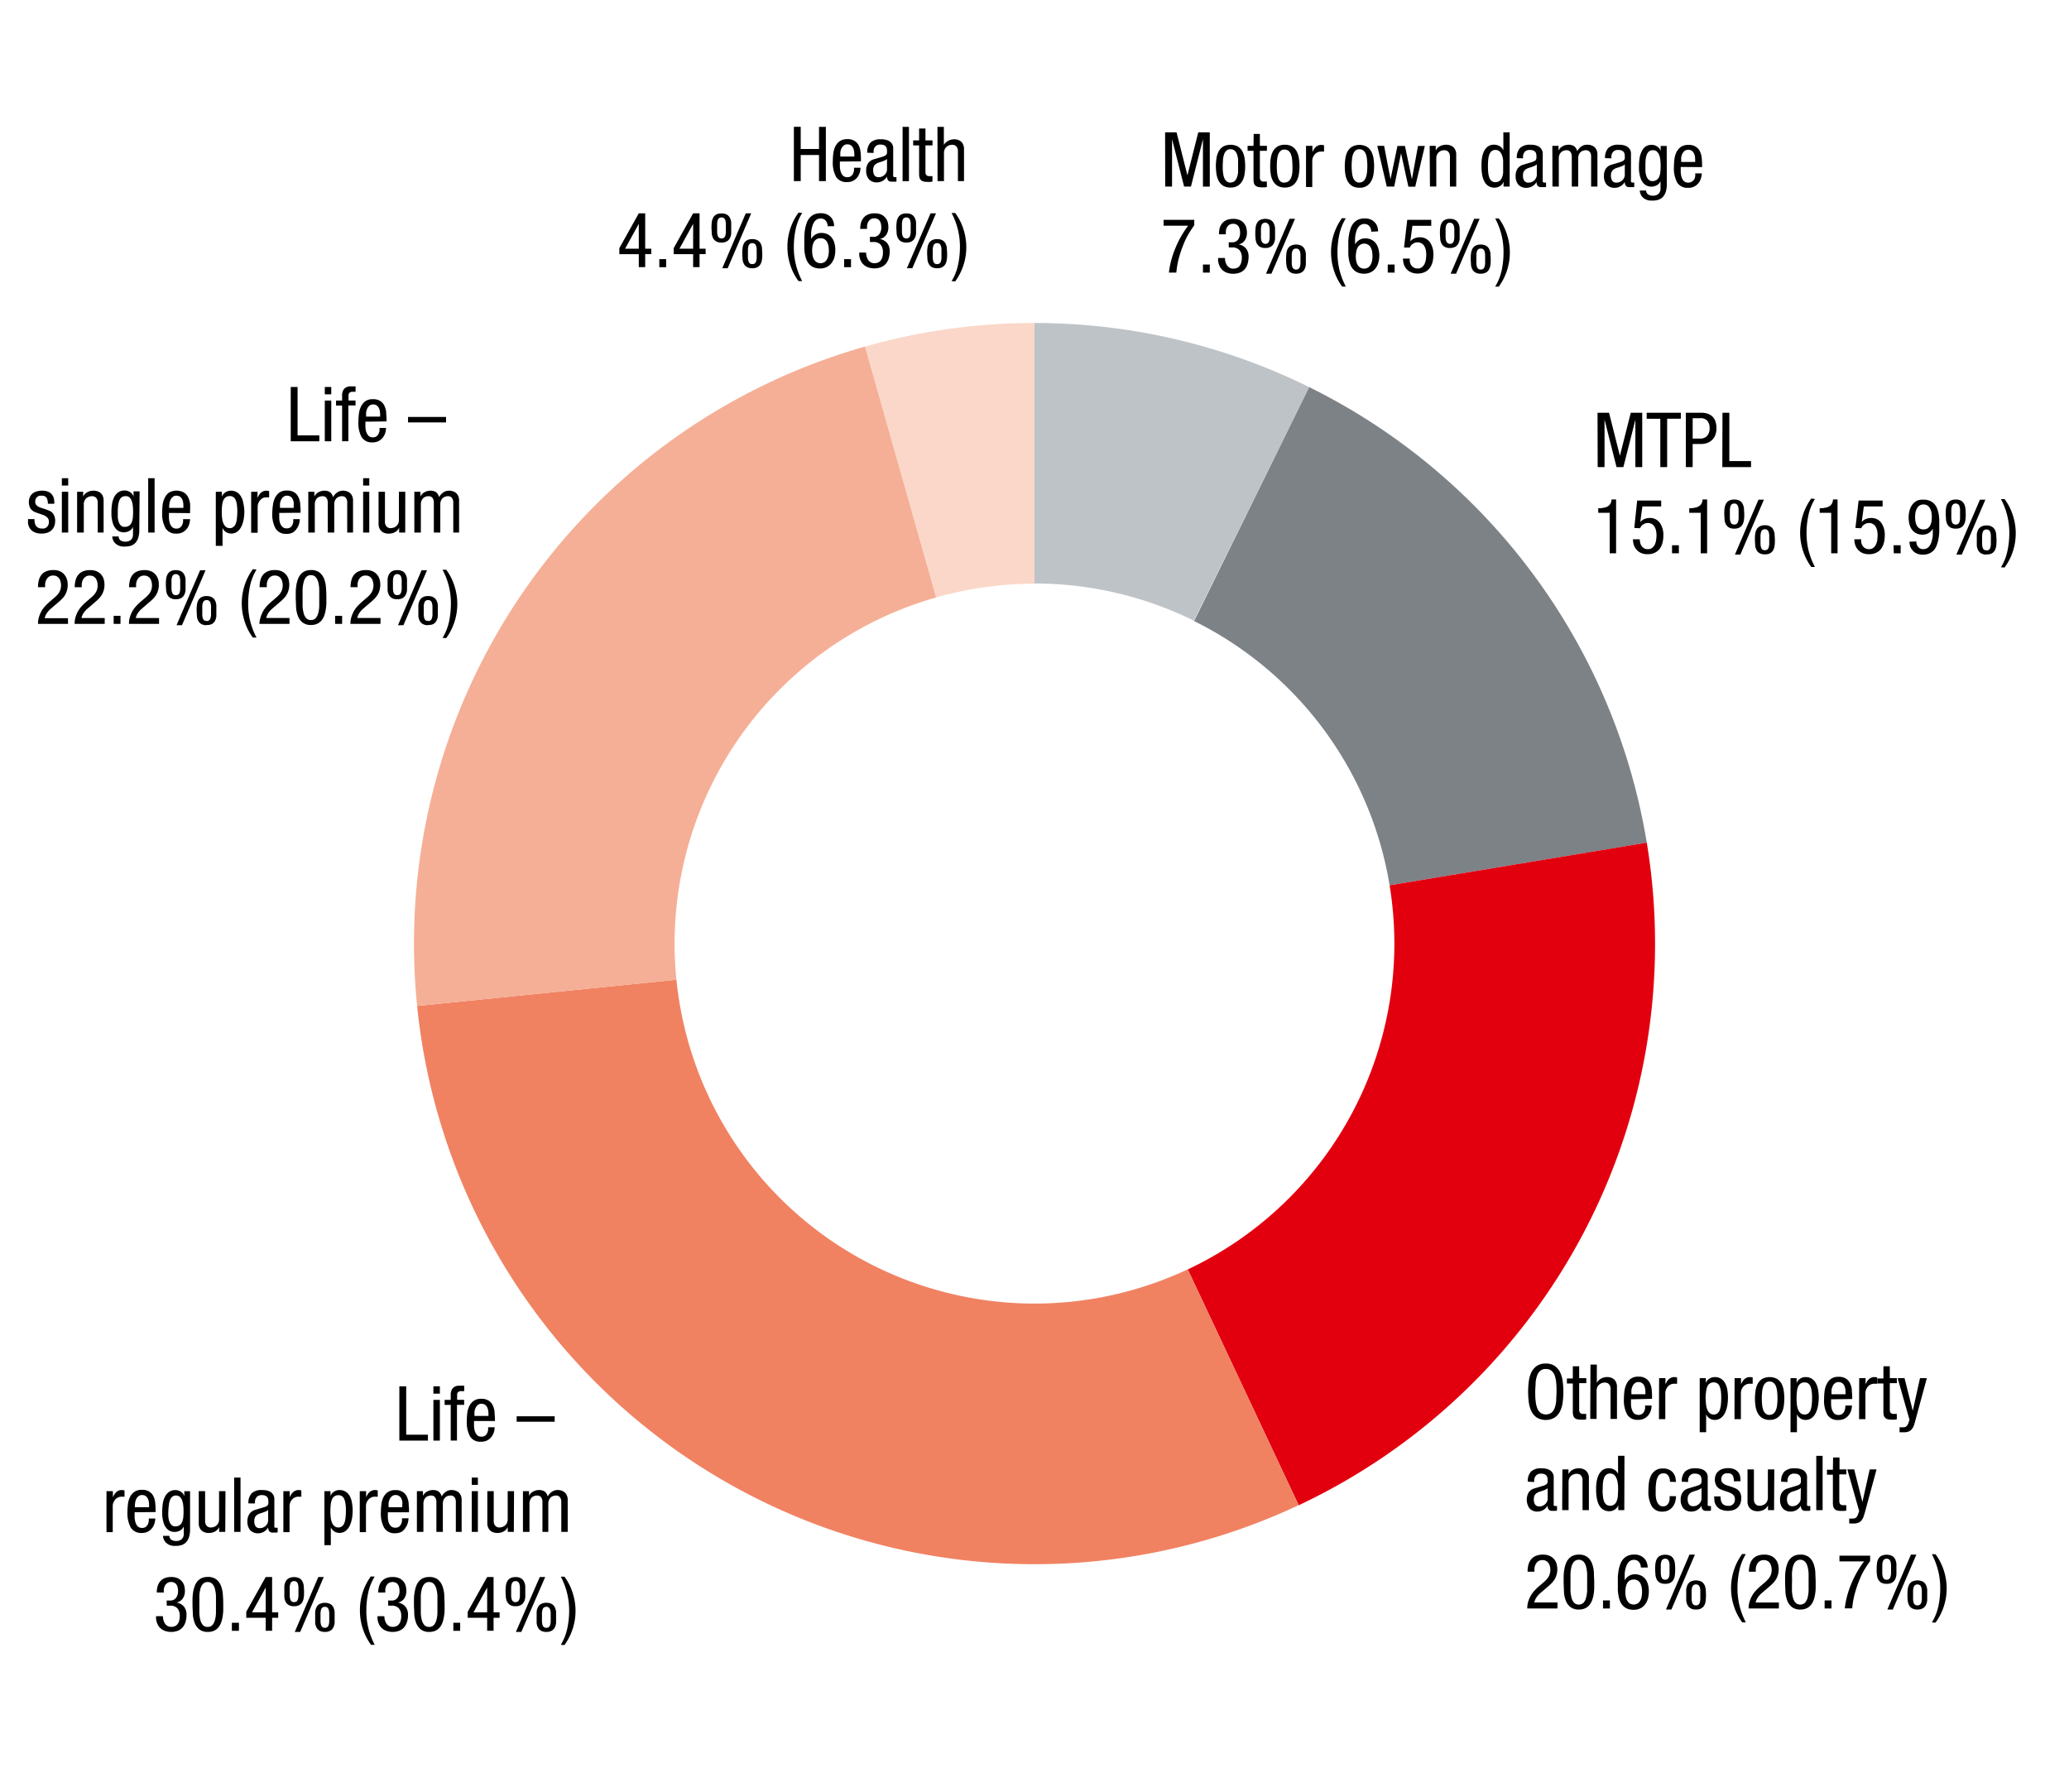<svg xmlns="http://www.w3.org/2000/svg" width="381" height="330" viewBox="0 0 381 330"><g data-name="Grafik"><path d="M190.5 59.47a114.22 114.22 0 0150.59 11.81l-21.25 43a66.32 66.32 0 00-29.34-6.85z" fill="#bec3c8"/><path d="M241.09 71.28a114.26 114.26 0 0162.16 83.88L255.89 163a66.26 66.26 0 00-36-48.65z" fill="#7d8287"/><path d="M303.25 155.15a114.26 114.26 0 01-64.1 122l-20.43-43.42A66.29 66.29 0 00255.89 163z" fill="#e2000f"/><path d="M239.15 277.13a114.27 114.27 0 01-162.34-91.92l47.75-4.82a66.28 66.28 0 0094.16 53.32z" fill="#f08262"/><path d="M76.81 185.21a114.27 114.27 0 0182.5-121.4l13.1 46.19a66.26 66.26 0 00-47.85 70.41z" fill="#f5af96"/><path d="M159.31 63.81a114.23 114.23 0 0131.19-4.34v48a66.23 66.23 0 00-18.09 2.53z" fill="#fad7c8"/></g><g data-name="Text EN"><g data-name="Other..."><path d="M284.64 251.06a2.8 2.8 0 011.67.45 3.11 3.11 0 011 1.2 5.4 5.4 0 01.46 1.67 14.71 14.71 0 010 3.75 5.26 5.26 0 01-.46 1.66 3 3 0 01-1 1.2 3.24 3.24 0 01-3.33 0 3 3 0 01-1-1.2 5.26 5.26 0 01-.46-1.66 14.71 14.71 0 010-3.75 5.4 5.4 0 01.46-1.67 3.11 3.11 0 011-1.2 2.79 2.79 0 011.66-.45zm0 1a1.52 1.52 0 00-1 .33 2 2 0 00-.59.89 5 5 0 00-.27 1.33c0 .51-.07 1-.07 1.63s0 1.13.07 1.63a4.88 4.88 0 00.27 1.33 2.08 2.08 0 00.59.9 1.79 1.79 0 002.07 0 2.08 2.08 0 00.59-.9 4.88 4.88 0 00.27-1.33c0-.5.06-1.05.06-1.63s0-1.12-.06-1.63a5 5 0 00-.27-1.33 2 2 0 00-.59-.89 1.53 1.53 0 00-1.07-.32zM289.63 251.56h1.17v2.19h1.31v.92h-1.31v4.82a1 1 0 00.16.64.76.76 0 00.62.2h.51v1l-.35.06a5.26 5.26 0 01-.6 0 2.68 2.68 0 01-.76-.09 1 1 0 01-.46-.28 1 1 0 01-.23-.46 3.2 3.2 0 01-.06-.65v-5.18h-1.09v-.92h1.09zM292.88 251.25h1.17v3.35a1.56 1.56 0 01.32-.42 2.46 2.46 0 01.44-.34 2.57 2.57 0 01.52-.21 2 2 0 01.53-.08 2.07 2.07 0 011.12.25 1.45 1.45 0 01.57.61 2.05 2.05 0 01.21.77v6.07h-1.18v-5.18a4.19 4.19 0 000-.48 1.37 1.37 0 00-.13-.49 1.06 1.06 0 00-.34-.39 1.08 1.08 0 00-.61-.15 1.8 1.8 0 00-.5.08 1.64 1.64 0 00-.48.27 1.46 1.46 0 00-.37.47 1.6 1.6 0 00-.14.69v5.18h-1.17zM300.34 257.64v.94a3.41 3.41 0 00.16.93 1.82 1.82 0 00.42.73 1.28 1.28 0 001.47.09 1.3 1.3 0 00.38-.46 2.21 2.21 0 00.17-.57v-.51h1.2a3.52 3.52 0 01-.1.75 2.73 2.73 0 01-.39.88 2.27 2.27 0 01-2 1 2.19 2.19 0 01-2-.95 5.47 5.47 0 01-.61-2.9 11.4 11.4 0 01.09-1.42 4.16 4.16 0 01.38-1.31 2.56 2.56 0 01.81-1 2.33 2.33 0 011.39-.37 2.38 2.38 0 011.36.34 2.1 2.1 0 01.76.86 3.88 3.88 0 01.32 1.17 10.67 10.67 0 01.07 1.24v.48zm2.66-.93v-.4a3.55 3.55 0 00-.06-.64 1.78 1.78 0 00-.19-.59 1.21 1.21 0 00-.4-.44 1.09 1.09 0 00-.63-.17 1 1 0 00-.72.25 1.64 1.64 0 00-.4.57 2.52 2.52 0 00-.18.65 3.74 3.74 0 000 .49v.28zM305.52 253.75h1.17v1.12c.09-.18.18-.35.28-.51a1.74 1.74 0 01.34-.42 1.57 1.57 0 01.44-.28 1.41 1.41 0 01.57-.11 1.29 1.29 0 01.51.08v1.15h-.21a2.31 2.31 0 00-.42 0 1.34 1.34 0 00-.49.1 1.66 1.66 0 00-.88.88 1.77 1.77 0 00-.17.79v4.75h-1.17zM313 253.75h1.12v.92a1.23 1.23 0 01.21-.41 1.54 1.54 0 01.36-.36 2.19 2.19 0 01.48-.25 1.57 1.57 0 01.58-.1 2.11 2.11 0 011.13.28 2.22 2.22 0 01.76.79 3.85 3.85 0 01.43 1.2 9.12 9.12 0 01.13 1.54 9.44 9.44 0 01-.11 1.36 5.61 5.61 0 01-.39 1.32 2.73 2.73 0 01-.75 1 1.85 1.85 0 01-1.2.4 1.75 1.75 0 01-.94-.28 1.64 1.64 0 01-.63-.77v3.31H313zm1.1 3.75a9.46 9.46 0 00.06 1.07 3.6 3.6 0 00.22.94 1.67 1.67 0 00.46.68 1.14 1.14 0 00.76.25 1.05 1.05 0 00.67-.21 1.42 1.42 0 00.41-.6 4.37 4.37 0 00.22-1 12.63 12.63 0 00.06-1.3 10.07 10.07 0 00-.06-1.14 3.76 3.76 0 00-.22-.88 1.41 1.41 0 00-.41-.58 1.11 1.11 0 00-.67-.2 1.26 1.26 0 00-.78.22 1.4 1.4 0 00-.45.6 4 4 0 00-.21.94 10.68 10.68 0 00-.09 1.21zM319.42 253.75h1.18v1.12c.09-.18.18-.35.28-.51a2 2 0 01.34-.42 1.57 1.57 0 01.44-.28 1.41 1.41 0 01.57-.11 1.38 1.38 0 01.52.08v1.15h-.22a2.25 2.25 0 00-.41 0 1.3 1.3 0 00-.49.1 1.58 1.58 0 00-.5.32 1.8 1.8 0 00-.39.56 1.77 1.77 0 00-.16.79v4.75h-1.18zM323.17 257.5a9.06 9.06 0 01.12-1.51 3.9 3.9 0 01.42-1.26 2.44 2.44 0 01.83-.86 2.94 2.94 0 012.67 0 2.44 2.44 0 01.83.86 3.9 3.9 0 01.42 1.26 9.56 9.56 0 010 3 3.76 3.76 0 01-.43 1.25 2.36 2.36 0 01-.83.86 2.4 2.4 0 01-1.33.33 2.45 2.45 0 01-1.33-.33 2.28 2.28 0 01-.83-.86 3.76 3.76 0 01-.42-1.25 9.06 9.06 0 01-.12-1.49zm2.68 3a1.12 1.12 0 00.74-.24 1.61 1.61 0 00.45-.66 3.67 3.67 0 00.22-1 10.57 10.57 0 00.06-1.16 10.84 10.84 0 00-.06-1.16 4.14 4.14 0 00-.21-1 1.61 1.61 0 00-.45-.66 1.13 1.13 0 00-.75-.25 1 1 0 00-.72.25 1.58 1.58 0 00-.43.66 3.31 3.31 0 00-.21 1 10.84 10.84 0 00-.06 1.16 10.57 10.57 0 00.06 1.16 3.69 3.69 0 00.2 1 1.58 1.58 0 00.43.66 1.09 1.09 0 00.73.26zM329.72 253.75h1.12v.92a1.56 1.56 0 01.57-.77 2 2 0 01.48-.25 1.57 1.57 0 01.58-.1 2.13 2.13 0 011.13.28 2.22 2.22 0 01.76.79 3.84 3.84 0 01.42 1.2 8.16 8.16 0 01.14 1.54 8.26 8.26 0 01-.12 1.36 5.16 5.16 0 01-.38 1.32 2.73 2.73 0 01-.75 1 1.85 1.85 0 01-1.2.4 1.75 1.75 0 01-.94-.28 1.64 1.64 0 01-.63-.77v3.31h-1.18zm1.11 3.75a9.46 9.46 0 00.06 1.07 3.24 3.24 0 00.22.94 1.76 1.76 0 00.45.68 1.19 1.19 0 00.77.25 1 1 0 00.66-.21 1.35 1.35 0 00.42-.6 3.9 3.9 0 00.21-1 10.19 10.19 0 00.07-1.3 8.11 8.11 0 00-.07-1.14 3.34 3.34 0 00-.21-.88 1.34 1.34 0 00-.42-.58 1.06 1.06 0 00-.66-.2 1.25 1.25 0 00-.78.22 1.4 1.4 0 00-.45.6 3.17 3.17 0 00-.21.94 10.68 10.68 0 00-.06 1.21zM337.19 257.64v.94a3.42 3.42 0 00.15.93 2.09 2.09 0 00.42.73 1.1 1.1 0 00.82.28 1.05 1.05 0 00.66-.19 1.18 1.18 0 00.37-.46 1.63 1.63 0 00.17-.57 3.62 3.62 0 00.05-.51h1.2a3.52 3.52 0 01-.1.75 2.73 2.73 0 01-.39.88 2.46 2.46 0 01-.77.73 2.4 2.4 0 01-1.26.3 2.19 2.19 0 01-2-.95 5.47 5.47 0 01-.61-2.9 11.4 11.4 0 01.09-1.42 3.91 3.91 0 01.38-1.31 2.56 2.56 0 01.81-1 2.33 2.33 0 011.39-.37 2.38 2.38 0 011.36.34 2.07 2.07 0 01.75.86 3.61 3.61 0 01.33 1.17c0 .43.07.84.07 1.24v.48zm2.66-.93v-.4a3.55 3.55 0 00-.06-.64 1.79 1.79 0 00-.2-.59 1.1 1.1 0 00-.39-.44 1.09 1.09 0 00-.63-.17 1 1 0 00-.72.25 1.51 1.51 0 00-.4.57 2.52 2.52 0 00-.18.65 3.74 3.74 0 000 .49v.28zM342.37 253.75h1.17v1.12c.08-.18.18-.35.27-.51a1.78 1.78 0 01.35-.42 1.44 1.44 0 01.44-.28 1.4 1.4 0 01.56-.11 1.31 1.31 0 01.52.08v1.15h-.21a2.31 2.31 0 00-.42 0 1.34 1.34 0 00-.49.1 1.7 1.7 0 00-.5.32 2 2 0 00-.39.56 1.92 1.92 0 00-.16.79v4.75h-1.17zM346.83 251.56H348v2.19h1.3v.92H348v4.82a1.06 1.06 0 00.15.64.76.76 0 00.62.2h.52v1l-.35.06a5.35 5.35 0 01-.61 0 2.6 2.6 0 01-.75-.09.92.92 0 01-.46-.28 1 1 0 01-.24-.46 3.2 3.2 0 01-.06-.65v-5.18h-1.09v-.92h1.09zM349.45 253.75h1.26l1.52 6 1.33-6h1.26l-2.17 8c-.07.27-.15.51-.23.75a2.21 2.21 0 01-.35.62 1.47 1.47 0 01-.55.43 2 2 0 01-.87.16H349.8v-.92a4.12 4.12 0 00.68 0 .81.81 0 00.61-.21 1.43 1.43 0 00.32-.52l.22-.65zM281.34 272.81a2.56 2.56 0 01.59-1.86 2.61 2.61 0 011.93-.6 3.1 3.1 0 011.32.23 1.59 1.59 0 01.68.55 1.73 1.73 0 01.25.71v4.85a2.5 2.5 0 000 .42q0 .18.33.18a.42.42 0 00.17 0h.11v.84l-.27.05h-.76a.83.83 0 01-.34-.1.67.67 0 01-.26-.29 1.33 1.33 0 01-.12-.56 2.11 2.11 0 01-.78.79 2 2 0 01-1 .29 1.9 1.9 0 01-1.54-.59 2.77 2.77 0 01-.16-2.92 1.91 1.91 0 011.07-.75l1.59-.48a2 2 0 00.49-.2.63.63 0 00.25-.23.56.56 0 00.1-.29v-.41c0-.74-.4-1.11-1.21-1.11a1.28 1.28 0 00-.74.19 1.2 1.2 0 00-.38.44 1.4 1.4 0 00-.14.5 2.74 2.74 0 000 .35v.06zM285 274a1.19 1.19 0 01-.43.28c-.17.08-.35.14-.54.21l-.55.18a2.19 2.19 0 00-.46.21 1.31 1.31 0 00-.43.45 1.64 1.64 0 00-.14.75 1.68 1.68 0 00.23.93.88.88 0 00.82.35 1.33 1.33 0 00.56-.11 1.52 1.52 0 00.48-.31 1.45 1.45 0 00.33-.45 1.18 1.18 0 00.13-.56zM287.71 270.55h1.12v.88a1.71 1.71 0 01.75-.8 2.19 2.19 0 011.07-.28 2.14 2.14 0 011.14.25 1.57 1.57 0 01.59.61 1.88 1.88 0 01.21.77v6.07h-1.17v-5.18-.48a1.38 1.38 0 00-.14-.49 1 1 0 00-.33-.39 1.12 1.12 0 00-.62-.15 1.86 1.86 0 00-.5.08 1.64 1.64 0 00-.48.27 1.31 1.31 0 00-.36.47 1.47 1.47 0 00-.14.69v5.18h-1.18zM299.11 278.05H298v-.92a1.55 1.55 0 01-.2.41 1.81 1.81 0 01-.37.36 2.17 2.17 0 01-.48.25 1.81 1.81 0 01-.58.1 2.13 2.13 0 01-1.13-.29 2.2 2.2 0 01-.76-.81 4.1 4.1 0 01-.42-1.24 8.86 8.86 0 01-.14-1.61c0-.39 0-.82.07-1.28a4.71 4.71 0 01.32-1.28 2.54 2.54 0 01.71-1 1.9 1.9 0 011.27-.4 1.87 1.87 0 011 .28 1.52 1.52 0 01.67.77v-3.35h1.18zm-4-3.75a11.16 11.16 0 00.07 1.22 3.57 3.57 0 00.21.92 1.38 1.38 0 00.42.59 1 1 0 00.66.21 1.23 1.23 0 00.77-.22 1.37 1.37 0 00.46-.61 3.34 3.34 0 00.22-.93c0-.36.05-.75.05-1.18s0-.72-.05-1.07a3.78 3.78 0 00-.23-1 1.72 1.72 0 00-.45-.67 1.13 1.13 0 00-.77-.25 1 1 0 00-.66.21 1.32 1.32 0 00-.42.59 3.57 3.57 0 00-.21.92 11 11 0 00-.04 1.27zM307.52 272.83a2.64 2.64 0 00-.06-.55 1.69 1.69 0 00-.2-.5.89.89 0 00-.36-.36 1 1 0 00-.56-.15 1.61 1.61 0 00-.53.1 1 1 0 00-.46.43 2.94 2.94 0 00-.34.95 8.83 8.83 0 00-.12 1.63v.87a3.86 3.86 0 00.16 1 2 2 0 00.42.78 1 1 0 00.81.32 1 1 0 00.61-.18 1.38 1.38 0 00.38-.45 2.05 2.05 0 00.18-.61 4.7 4.7 0 000-.63h1.18a3.83 3.83 0 01-.12.93 2.77 2.77 0 01-.41.91 2.27 2.27 0 01-1.94 1 2.17 2.17 0 01-2-1 5.41 5.41 0 01-.61-2.89 11.4 11.4 0 01.09-1.42 4.16 4.16 0 01.38-1.31 2.56 2.56 0 01.81-.95 2.33 2.33 0 011.39-.37 2.45 2.45 0 011.24.27 2 2 0 01.73.65 2.06 2.06 0 01.34.81 3.62 3.62 0 01.09.75zM309.7 272.81a2.56 2.56 0 01.59-1.86 2.62 2.62 0 011.93-.6 3.1 3.1 0 011.32.23 1.49 1.49 0 01.93 1.26v4.85a1.76 1.76 0 000 .42c0 .12.13.18.32.18a.42.42 0 00.17 0 .28.28 0 00.11 0v.84l-.27.05h-.76a.75.75 0 01-.33-.1.69.69 0 01-.27-.29 1.33 1.33 0 01-.12-.56 2 2 0 01-.78.79 2 2 0 01-1 .29 1.93 1.93 0 01-1.55-.59 2.41 2.41 0 01-.5-1.6 2.36 2.36 0 01.35-1.32 1.84 1.84 0 011.07-.75l1.58-.48a2.24 2.24 0 00.5-.2.7.7 0 00.25-.23.66.66 0 00.09-.29v-.41q0-1.11-1.2-1.11a1.13 1.13 0 00-1.13.63 1.64 1.64 0 00-.14.5v.41zm3.63 1.15a1.15 1.15 0 01-.42.28c-.17.08-.35.14-.54.21l-.56.18a2.19 2.19 0 00-.46.21 1.28 1.28 0 00-.42.45 1.5 1.5 0 00-.15.75 1.68 1.68 0 00.23.93.89.89 0 00.82.35 1.38 1.38 0 00.57-.11 1.48 1.48 0 00.47-.31 1.67 1.67 0 00.34-.45 1.31 1.31 0 00.12-.56zM319.29 272.75a2.07 2.07 0 00-.23-1.1.93.93 0 00-.87-.38 2.88 2.88 0 00-.35 0 1 1 0 00-.4.15.9.9 0 00-.33.34 1.21 1.21 0 00-.14.62.86.86 0 00.16.55 1.48 1.48 0 00.42.36 2.9 2.9 0 00.59.24l.68.21.66.25a1.87 1.87 0 01.59.36 1.75 1.75 0 01.42.59 2.18 2.18 0 01.16.91 2.67 2.67 0 01-.18 1 2.06 2.06 0 01-.5.74 2.25 2.25 0 01-.77.44 3.49 3.49 0 01-2.45-.16 2.11 2.11 0 01-.77-.74 2 2 0 01-.28-.87c0-.3-.05-.55-.05-.74h1.18a3.49 3.49 0 00.06.65 1.36 1.36 0 00.21.56 1 1 0 00.42.38 1.5 1.5 0 00.71.14 1.7 1.7 0 00.35 0 1.14 1.14 0 00.41-.18 1.17 1.17 0 00.35-.38 1.29 1.29 0 00.14-.64 1.23 1.23 0 00-.16-.63 1.46 1.46 0 00-.42-.4 3.22 3.22 0 00-.59-.28l-.67-.22-.67-.24a2.08 2.08 0 01-.59-.36 1.51 1.51 0 01-.42-.59 2.26 2.26 0 01-.17-.94 2.17 2.17 0 01.19-.91 1.85 1.85 0 01.52-.65 2.26 2.26 0 01.76-.38 3.12 3.12 0 01.93-.13 2.65 2.65 0 011.27.25 1.75 1.75 0 011 1.4 6.9 6.9 0 01.05.75zM326.69 278.05h-1.12v-.88a1.73 1.73 0 01-.76.8 2.27 2.27 0 01-1.06.28 2.1 2.1 0 01-1.14-.25 1.5 1.5 0 01-.59-.61 1.9 1.9 0 01-.22-.77v-6.07h1.18V276.2a1.6 1.6 0 00.13.5 1.1 1.1 0 00.33.38 1 1 0 00.63.16 1.46 1.46 0 00.49-.09 1.37 1.37 0 00.49-.26 1.31 1.31 0 00.36-.47 1.6 1.6 0 00.14-.69v-5.18h1.18zM328 272.81a2.56 2.56 0 01.58-1.86 2.65 2.65 0 011.94-.6 3.08 3.08 0 011.31.23 1.53 1.53 0 01.68.55 1.48 1.48 0 01.25.71 5.56 5.56 0 010 .67v4.18a1.76 1.76 0 000 .42c0 .12.14.18.32.18a.47.47 0 00.18 0h.1v.84l-.26.05h-.77a.79.79 0 01-.33-.1.69.69 0 01-.27-.29 1.33 1.33 0 01-.12-.56 2 2 0 01-.77.79 2.06 2.06 0 01-1 .29 1.93 1.93 0 01-1.55-.59 2.41 2.41 0 01-.5-1.6 2.36 2.36 0 01.35-1.32 1.87 1.87 0 011.07-.75l1.58-.48a2.24 2.24 0 00.5-.2.7.7 0 00.25-.23.66.66 0 00.09-.29v-.41q0-1.11-1.2-1.11a1.13 1.13 0 00-1.13.63 1.64 1.64 0 00-.14.5v.41zm3.62 1.15a1.15 1.15 0 01-.42.28c-.17.08-.35.14-.54.21l-.56.18a2.45 2.45 0 00-.46.21 1.38 1.38 0 00-.42.45 1.5 1.5 0 00-.15.75 1.68 1.68 0 00.23.93.9.9 0 00.83.35 1.47 1.47 0 001-.42 1.67 1.67 0 00.34-.45 1.31 1.31 0 00.12-.56zM334.46 268.05h1.17v10h-1.17zM337.56 268.36h1.18v2.19H340v.92h-1.3v4.82a1.06 1.06 0 00.15.64.78.78 0 00.62.2h.52v1l-.35.06h-.6a2.68 2.68 0 01-.76-.09.92.92 0 01-.46-.28 1 1 0 01-.23-.47 2.46 2.46 0 01-.07-.64v-5.18h-1.09v-.92h1.09zM340.18 270.55h1.26l1.52 6 1.34-6h1.26l-2.17 8c-.08.27-.16.51-.24.75a2.21 2.21 0 01-.35.62 1.39 1.39 0 01-.55.43 2 2 0 01-.87.16H340.53v-.92a4.25 4.25 0 00.69 0 .82.82 0 00.61-.21 1.56 1.56 0 00.31-.52l.22-.65z"/></g><g data-name="Life ..."><path d="M73.54 255.25h1.26v8.91h4v1.09h-5.26zM79.81 255.25H81v1.35h-1.19zm0 2.5H81v7.5h-1.19zM83 258.67h-1.12v-.92H83v-.88a1.88 1.88 0 01.39-1.29 1.58 1.58 0 011.24-.44h.85v1h-.54a.9.9 0 00-.57.16.69.69 0 00-.19.56v.88h1.29v.92h-1.32v6.58H83zM87.29 261.64v.94a3.42 3.42 0 00.15.93 2.09 2.09 0 00.42.73 1.1 1.1 0 00.82.28 1.05 1.05 0 00.66-.19 1.18 1.18 0 00.37-.46 1.9 1.9 0 00.18-.57v-.51h1.2a3.52 3.52 0 01-.1.75 2.73 2.73 0 01-.39.88 2.46 2.46 0 01-.77.73 2.4 2.4 0 01-1.26.3 2.19 2.19 0 01-2-.95 5.47 5.47 0 01-.61-2.9 11.4 11.4 0 01.09-1.42 3.91 3.91 0 01.38-1.31 2.56 2.56 0 01.81-.95 2.33 2.33 0 011.39-.37 2.38 2.38 0 011.36.34 2.07 2.07 0 01.75.86 3.61 3.61 0 01.33 1.17c0 .43.07.84.07 1.24v.48zm2.66-.93v-.4a3.55 3.55 0 00-.06-.64 1.59 1.59 0 00-.2-.59 1.1 1.1 0 00-.39-.44 1.09 1.09 0 00-.63-.17 1 1 0 00-.72.25 1.51 1.51 0 00-.4.57 2.52 2.52 0 00-.18.65 3.74 3.74 0 000 .49v.28zM95.14 260.77h7v1h-7zM19.61 274.55h1.18v1.12a4.11 4.11 0 01.27-.51 2 2 0 01.34-.42 1.57 1.57 0 01.44-.28 1.48 1.48 0 01.57-.11 1.34 1.34 0 01.52.08v1.15h-.22a2.25 2.25 0 00-.41 0 1.34 1.34 0 00-.49.1 1.7 1.7 0 00-.5.32 2 2 0 00-.39.56 1.77 1.77 0 00-.16.79v4.75h-1.15zM24.79 278.44v.94a3.84 3.84 0 00.16.93 1.82 1.82 0 00.42.73 1.1 1.1 0 00.82.28 1 1 0 00.65-.19 1.21 1.21 0 00.38-.46 1.88 1.88 0 00.17-.57 3.44 3.44 0 000-.51h1.21a3.64 3.64 0 01-.11.75 2.94 2.94 0 01-.38.88 2.57 2.57 0 01-.77.73 2.4 2.4 0 01-1.26.3 2.19 2.19 0 01-2-1 5.5 5.5 0 01-.61-2.89 11.4 11.4 0 01.09-1.42 4.16 4.16 0 01.38-1.31 2.56 2.56 0 01.81-.95 2.37 2.37 0 011.4-.37 2.33 2.33 0 011.35.34 2.1 2.1 0 01.76.86 3.37 3.37 0 01.32 1.17 10.67 10.67 0 01.07 1.24v.48zm2.66-.93v-.4a4.72 4.72 0 00-.05-.64 2 2 0 00-.2-.59 1.28 1.28 0 00-.39-.44 1.14 1.14 0 00-.63-.17 1 1 0 00-.72.25 1.54 1.54 0 00-.41.57 2.15 2.15 0 00-.17.65 4.21 4.21 0 00-.05.49v.28zM35 281.58a4.56 4.56 0 01-.19 1.42 2.64 2.64 0 01-.52.94 2.08 2.08 0 01-.81.53 3.37 3.37 0 01-1 .16h-.55a2.62 2.62 0 01-.79-.2 2.2 2.2 0 01-.72-.56 1.89 1.89 0 01-.4-1.09h1.17a.89.89 0 00.4.74 1.53 1.53 0 00.81.21 1.59 1.59 0 00.86-.19 1.09 1.09 0 00.43-.45 1.37 1.37 0 00.15-.55v-1.49a1.57 1.57 0 01-.67.75 2.1 2.1 0 01-1 .26 1.94 1.94 0 01-.93-.21 1.89 1.89 0 01-.64-.55 2.55 2.55 0 01-.41-.74 5.2 5.2 0 01-.22-.84 5.89 5.89 0 01-.1-.79v-.62a10 10 0 01.11-1.47 4 4 0 01.4-1.27 2.4 2.4 0 01.75-.88 2 2 0 011.19-.33 1.61 1.61 0 01.58.1 1.82 1.82 0 01.48.25 1.54 1.54 0 01.36.36 1.43 1.43 0 01.2.44v-.95H35zm-2.6-6.22a1.05 1.05 0 00-.67.21 1.38 1.38 0 00-.41.59 3.19 3.19 0 00-.22.92 11.18 11.18 0 00-.1 1.22 7.5 7.5 0 000 .94 3.89 3.89 0 00.18.89 1.72 1.72 0 00.41.65.92.92 0 00.7.26 1.3 1.3 0 00.77-.21 1.36 1.36 0 00.47-.58 3.08 3.08 0 00.22-.87 11.58 11.58 0 000-2.15 3.78 3.78 0 00-.22-1 1.74 1.74 0 00-.46-.67 1.12 1.12 0 00-.7-.2zM41.48 282.05h-1.12v-.88a1.76 1.76 0 01-.75.8 2.31 2.31 0 01-1.07.28 2.14 2.14 0 01-1.14-.25 1.57 1.57 0 01-.59-.61 1.88 1.88 0 01-.21-.77v-6.07h1.17V280.2a1.38 1.38 0 00.14.5.92.92 0 00.33.38 1 1 0 00.62.16 1.56 1.56 0 00.5-.09 1.41 1.41 0 00.48-.26 1.31 1.31 0 00.36-.47 1.47 1.47 0 00.14-.69v-5.18h1.18zM43.12 272.05h1.17v10h-1.17zM45.75 276.81a2.56 2.56 0 01.59-1.86 2.61 2.61 0 011.93-.6 3.1 3.1 0 011.32.23 1.56 1.56 0 01.67.55 1.62 1.62 0 01.26.71v4.85a2.5 2.5 0 000 .42q0 .18.33.18a.42.42 0 00.17 0h.11v.84l-.27.05h-.76a.83.83 0 01-.34-.1.69.69 0 01-.27-.29 1.35 1.35 0 01-.11-.56 2.11 2.11 0 01-.78.79 2 2 0 01-1 .29 1.94 1.94 0 01-1.55-.59 2.41 2.41 0 01-.49-1.6 2.36 2.36 0 01.34-1.32 1.91 1.91 0 011.1-.8l1.58-.48a2.06 2.06 0 00.5-.2.63.63 0 00.25-.23.66.66 0 00.09-.29v-.41c0-.74-.4-1.11-1.21-1.11a1.34 1.34 0 00-.75.19 1.26 1.26 0 00-.37.44 1.4 1.4 0 00-.14.5 2.74 2.74 0 000 .35v.06zm3.63 1.19a1.28 1.28 0 01-.43.28c-.17.08-.35.14-.54.21l-.55.18a2 2 0 00-.46.21 1.31 1.31 0 00-.43.45 1.64 1.64 0 00-.14.75 1.6 1.6 0 00.23.93.88.88 0 00.82.35 1.36 1.36 0 00.56-.11 1.52 1.52 0 00.48-.31 1.45 1.45 0 00.33-.45 1.32 1.32 0 00.13-.56zM52.18 274.55h1.17v1.12a4.11 4.11 0 01.27-.51 2.06 2.06 0 01.35-.42 1.44 1.44 0 01.44-.28 1.4 1.4 0 01.56-.11 1.31 1.31 0 01.52.08v1.15h-.22a2.13 2.13 0 00-.41 0 1.34 1.34 0 00-.49.1 1.7 1.7 0 00-.5.32 2 2 0 00-.39.56 1.92 1.92 0 00-.16.79v4.75h-1.14zM59.74 274.55h1.12v.92a1.23 1.23 0 01.21-.41 1.37 1.37 0 01.36-.36 2 2 0 01.48-.25 1.57 1.57 0 01.58-.1 2.11 2.11 0 011.13.28 2.22 2.22 0 01.76.79 3.61 3.61 0 01.42 1.2 8.16 8.16 0 01.14 1.54 9.44 9.44 0 01-.11 1.36 5.61 5.61 0 01-.39 1.32 2.73 2.73 0 01-.75 1 1.85 1.85 0 01-1.2.4 1.75 1.75 0 01-.94-.28 1.64 1.64 0 01-.63-.77v3.31h-1.18zm1.1 3.75a9.46 9.46 0 00.06 1.07 3.24 3.24 0 00.22.94 1.67 1.67 0 00.46.68 1.14 1.14 0 00.76.25A1 1 0 0063 281a1.35 1.35 0 00.42-.6 3.9 3.9 0 00.21-1 10.19 10.19 0 00.07-1.3 8.11 8.11 0 00-.07-1.14 3.34 3.34 0 00-.21-.88 1.34 1.34 0 00-.42-.58 1.06 1.06 0 00-.66-.2 1.26 1.26 0 00-.78.22 1.4 1.4 0 00-.45.6 3.52 3.52 0 00-.21.94 10.68 10.68 0 00-.06 1.24zM66.25 274.55h1.17v1.12a4.11 4.11 0 01.27-.51 2 2 0 01.34-.42 1.62 1.62 0 01.45-.28 1.4 1.4 0 01.56-.11 1.31 1.31 0 01.52.08v1.15h-.22a2.13 2.13 0 00-.41 0 1.34 1.34 0 00-.49.1 1.7 1.7 0 00-.5.32 2 2 0 00-.39.56 1.77 1.77 0 00-.16.79v4.75h-1.14zM71.42 278.44v.94a3.42 3.42 0 00.15.93 2 2 0 00.43.69 1.1 1.1 0 00.82.28 1.05 1.05 0 00.66-.19 1.18 1.18 0 00.37-.46 1.63 1.63 0 00.17-.57 3.44 3.44 0 000-.51h1.21a3.64 3.64 0 01-.11.75 2.7 2.7 0 01-.38.88 2.46 2.46 0 01-.74.82 2.4 2.4 0 01-1.26.3 2.2 2.2 0 01-2-1 5.51 5.51 0 01-.6-2.89 11.4 11.4 0 01.09-1.42 4.15 4.15 0 01.37-1.31 2.68 2.68 0 01.82-.95 2.33 2.33 0 011.39-.37 2.38 2.38 0 011.36.34 2.07 2.07 0 01.75.86 3.61 3.61 0 01.33 1.17c0 .43.07.84.07 1.24v.48zm2.66-.93v-.4a3.52 3.52 0 000-.64 1.79 1.79 0 00-.2-.59 1.1 1.1 0 00-.39-.44 1.09 1.09 0 00-.63-.17 1 1 0 00-.72.25 1.51 1.51 0 00-.4.57 2.18 2.18 0 00-.18.65 3.74 3.74 0 000 .49v.28zM76.77 274.55h1.12v.88a1.68 1.68 0 01.76-.8 2.16 2.16 0 011.06-.28 1.83 1.83 0 011.06.27 1.74 1.74 0 01.57.92 2.22 2.22 0 01.72-.84 1.72 1.72 0 011-.35 2.1 2.1 0 011.14.25 1.44 1.44 0 01.59.61 1.9 1.9 0 01.22.77v6.07h-1.07v-5.18-.48a1.36 1.36 0 00-.12-.49 1 1 0 00-.3-.39.92.92 0 00-.57-.15 1.5 1.5 0 00-.45.07 1.35 1.35 0 00-.46.24 1.56 1.56 0 00-.35.47 1.76 1.76 0 00-.14.73v5.18h-1.19v-5.18-.48a2 2 0 00-.12-.49 1 1 0 00-.3-.39 1 1 0 00-.57-.15 1.61 1.61 0 00-.46.07 1.25 1.25 0 00-.8.71 1.76 1.76 0 00-.14.73v5.18h-1.2zM86.87 272.05H88v1.35h-1.13zm0 2.5H88v7.5h-1.13zM94.62 282.05H93.5v-.88a1.71 1.71 0 01-.75.8 2.31 2.31 0 01-1.07.28 2.14 2.14 0 01-1.14-.25 1.47 1.47 0 01-.58-.61 1.9 1.9 0 01-.22-.77v-6.07h1.18v5.18a3.94 3.94 0 000 .47 1.37 1.37 0 00.13.5 1.1 1.1 0 00.33.38 1 1 0 00.62.16 1.51 1.51 0 00.5-.09 1.41 1.41 0 00.48-.26 1.46 1.46 0 00.37-.47 1.6 1.6 0 00.14-.69v-5.18h1.17zM96.3 274.55h1.12v.88a1.68 1.68 0 01.76-.8 2.16 2.16 0 011.06-.28 1.83 1.83 0 011.06.27 1.67 1.67 0 01.56.92 2.34 2.34 0 01.73-.84 1.72 1.72 0 011-.35 2.1 2.1 0 011.14.25 1.44 1.44 0 01.59.61 1.9 1.9 0 01.22.77v6.07h-1.18v-5.18-.48a1.36 1.36 0 00-.12-.49 1 1 0 00-.3-.39.94.94 0 00-.57-.15 1.5 1.5 0 00-.45.07 1.35 1.35 0 00-.46.24 1.41 1.41 0 00-.35.47 1.76 1.76 0 00-.14.73v5.18h-1.08v-5.18-.48a2 2 0 00-.12-.49 1 1 0 00-.3-.39 1 1 0 00-.57-.15 1.61 1.61 0 00-.46.07 1.25 1.25 0 00-.8.71 1.76 1.76 0 00-.14.73v5.18h-1.2z"/></g><g data-name="Life ..."><path d="M53.54 71.25h1.26v8.91h4v1.09h-5.26zM59.81 71.25H61v1.35h-1.19zm0 2.5H61v7.5h-1.19zM63 74.67h-1.12v-.92H63v-.88a1.88 1.88 0 01.39-1.29 1.58 1.58 0 011.24-.44h.85v1h-.54a.9.9 0 00-.57.16.69.69 0 00-.19.56v.88h1.29v.92h-1.32v6.58H63zM67.29 77.64v.94a3.42 3.42 0 00.15.93 2.09 2.09 0 00.42.73 1.1 1.1 0 00.82.28 1.05 1.05 0 00.66-.19 1.18 1.18 0 00.37-.46 1.9 1.9 0 00.18-.57v-.51h1.2a3.52 3.52 0 01-.1.75 2.73 2.73 0 01-.39.88 2.46 2.46 0 01-.77.73 2.4 2.4 0 01-1.26.3 2.19 2.19 0 01-2-1A5.47 5.47 0 0166 77.6a11.4 11.4 0 01.09-1.42 3.91 3.91 0 01.38-1.31 2.56 2.56 0 01.81-1 2.33 2.33 0 011.39-.37 2.38 2.38 0 011.36.34 2.07 2.07 0 01.75.86 3.61 3.61 0 01.33 1.17c0 .43.07.84.07 1.24v.48zm2.71-.93v-.4a3.55 3.55 0 00-.06-.64 1.59 1.59 0 00-.2-.59 1.1 1.1 0 00-.39-.44 1.09 1.09 0 00-.63-.17 1 1 0 00-.72.25 1.51 1.51 0 00-.4.57 2.52 2.52 0 00-.18.65 3.74 3.74 0 000 .49v.28zM75.14 76.77h7v1h-7zM8.81 92.75a2.17 2.17 0 00-.23-1.1 1 1 0 00-.88-.38 2.88 2.88 0 00-.35 0 .93.93 0 00-.39.15.9.9 0 00-.33.34 1.12 1.12 0 00-.14.62.86.86 0 00.16.55 1.25 1.25 0 00.42.36 3.06 3.06 0 00.58.24l.68.21L9 94a2 2 0 01.59.36A1.75 1.75 0 0110 95a2.36 2.36 0 01.16.91 2.67 2.67 0 01-.18 1 2.08 2.08 0 01-.51.74 2.16 2.16 0 01-.77.44 3 3 0 01-1 .15 3 3 0 01-1.48-.31 2 2 0 01-.77-.74 2.19 2.19 0 01-.29-.87v-.74h1.19a3.49 3.49 0 00.05.65 1.71 1.71 0 00.21.56 1.06 1.06 0 00.43.38 1.47 1.47 0 00.71.14 1.7 1.7 0 00.35 0 1.22 1.22 0 00.41-.18 1.15 1.15 0 00.34-.38 1.19 1.19 0 00.15-.67 1.14 1.14 0 00-.16-.63 1.46 1.46 0 00-.42-.4 2.93 2.93 0 00-.59-.28l-.66-.22c-.23-.07-.45-.16-.67-.24a2 2 0 01-.6-.36 1.75 1.75 0 01-.42-.59 2.27 2.27 0 01-.16-.94 2 2 0 01.19-.91 1.74 1.74 0 01.49-.65 2.17 2.17 0 01.76-.38 3.1 3.1 0 01.92-.13A2.67 2.67 0 019 90.6a1.79 1.79 0 01.68.62 2 2 0 01.28.78 6.9 6.9 0 01.05.75zM11.39 88.05h1.17v1.35h-1.17zm0 2.5h1.17v7.5h-1.17zM14.2 90.55h1.12v.88a1.71 1.71 0 01.75-.8 2.19 2.19 0 011.07-.28 2.14 2.14 0 011.14.25 1.57 1.57 0 01.59.61 2.05 2.05 0 01.21.77v6.07H18v-5.18-.48a1.38 1.38 0 00-.14-.49 1 1 0 00-.33-.39 1.12 1.12 0 00-.62-.15 1.86 1.86 0 00-.5.08 1.64 1.64 0 00-.48.27 1.31 1.31 0 00-.36.47 1.47 1.47 0 00-.14.69v5.18H14.2zM25.65 97.58a4.56 4.56 0 01-.19 1.42 2.5 2.5 0 01-.52.94 2 2 0 01-.81.53 3.32 3.32 0 01-1 .16h-.55a2.49 2.49 0 01-.78-.2 2.14 2.14 0 01-.73-.56 2 2 0 01-.4-1.09h1.18a.86.86 0 00.39.74 1.53 1.53 0 00.81.21 1.59 1.59 0 00.86-.19 1 1 0 00.43-.45 1.37 1.37 0 00.15-.55V97a1.48 1.48 0 01-.67.75 2.1 2.1 0 01-1 .26 1.94 1.94 0 01-.93-.21 2 2 0 01-.64-.55 2.81 2.81 0 01-.41-.74 5.2 5.2 0 01-.22-.84 5.89 5.89 0 01-.1-.79v-.62a10 10 0 01.11-1.47 4.3 4.3 0 01.4-1.27 2.33 2.33 0 01.76-.88 2 2 0 011.18-.33 1.61 1.61 0 01.58.1 1.82 1.82 0 01.48.25 1.54 1.54 0 01.36.36 1.23 1.23 0 01.2.44v-1h1.12zm-2.6-6.22a1.05 1.05 0 00-.67.21 1.38 1.38 0 00-.41.59 3.55 3.55 0 00-.22.92 11.18 11.18 0 00-.06 1.22v.94a3.89 3.89 0 00.18.89 1.72 1.72 0 00.41.65.92.92 0 00.72.22 1.28 1.28 0 00.77-.21 1.36 1.36 0 00.47-.58 3.08 3.08 0 00.22-.87 11.58 11.58 0 000-2.15 3.78 3.78 0 00-.22-1 1.74 1.74 0 00-.46-.67 1.11 1.11 0 00-.73-.16zM27.29 88.05h1.18v10h-1.18zM31.11 94.44v.94a3.84 3.84 0 00.16.93 1.82 1.82 0 00.42.73 1.09 1.09 0 00.81.28 1 1 0 00.66-.19 1.21 1.21 0 00.38-.46 1.88 1.88 0 00.17-.57 3.44 3.44 0 000-.51H35a3.64 3.64 0 01-.11.75 2.94 2.94 0 01-.38.88 2.5 2.5 0 01-.78.73 2.34 2.34 0 01-1.25.3 2.19 2.19 0 01-2-1 5.41 5.41 0 01-.61-2.89 11.4 11.4 0 01.07-1.36 4.16 4.16 0 01.38-1.31 2.56 2.56 0 01.81-1 2.84 2.84 0 012.75 0 2.1 2.1 0 01.76.86 3.61 3.61 0 01.36 1.17A10.67 10.67 0 0135 94v.48zm2.66-.93v-.4a4.72 4.72 0 00-.05-.64 2 2 0 00-.2-.59 1.28 1.28 0 00-.39-.44 1.14 1.14 0 00-.63-.17 1 1 0 00-.72.25 1.54 1.54 0 00-.41.57 2.15 2.15 0 00-.17.65 4.21 4.21 0 00-.05.49v.28zM39.74 90.55h1.12v.92a1.23 1.23 0 01.21-.41 1.37 1.37 0 01.36-.36 2 2 0 01.48-.25 1.57 1.57 0 01.58-.1 2.11 2.11 0 011.13.28 2.22 2.22 0 01.76.79 3.61 3.61 0 01.42 1.2 8.16 8.16 0 01.2 1.54 9.44 9.44 0 01-.11 1.36 5.61 5.61 0 01-.39 1.32 2.73 2.73 0 01-.75 1 1.85 1.85 0 01-1.2.4 1.75 1.75 0 01-.94-.28 1.64 1.64 0 01-.63-.77v3.31h-1.24zm1.1 3.75a9.46 9.46 0 00.06 1.07 3.24 3.24 0 00.22.94 1.67 1.67 0 00.46.68 1.14 1.14 0 00.76.25A1 1 0 0043 97a1.35 1.35 0 00.42-.6 3.9 3.9 0 00.21-1 10.19 10.19 0 00.07-1.3 8.11 8.11 0 00-.07-1.1 3.34 3.34 0 00-.21-.88 1.34 1.34 0 00-.42-.58 1.06 1.06 0 00-.66-.2 1.26 1.26 0 00-.78.22 1.4 1.4 0 00-.45.6 3.52 3.52 0 00-.21.94 10.68 10.68 0 00-.06 1.2zM46.25 90.55h1.17v1.12a4.11 4.11 0 01.27-.51 2 2 0 01.34-.42 1.62 1.62 0 01.45-.28 1.4 1.4 0 01.56-.11 1.31 1.31 0 01.52.08v1.15h-.22a2.13 2.13 0 00-.41 0 1.34 1.34 0 00-.49.1A1.7 1.7 0 0048 92a2 2 0 00-.39.56 1.77 1.77 0 00-.16.79v4.75h-1.2zM51.42 94.44v.94a3.42 3.42 0 00.15.93A2 2 0 0052 97a1.1 1.1 0 00.82.28 1.05 1.05 0 00.66-.19 1.18 1.18 0 00.37-.46 1.63 1.63 0 00.15-.53 3.44 3.44 0 000-.51h1.21a3.64 3.64 0 01-.11.75 2.7 2.7 0 01-.38.88A2.46 2.46 0 0154 98a2.4 2.4 0 01-1.26.3 2.2 2.2 0 01-2-1 5.51 5.51 0 01-.6-2.89 11.4 11.4 0 01.12-1.41 4.15 4.15 0 01.37-1.31 2.68 2.68 0 01.82-1 2.33 2.33 0 011.39-.37 2.38 2.38 0 011.36.34 2.07 2.07 0 01.75.86 3.61 3.61 0 01.33 1.17c0 .43.07.84.07 1.24v.48zm2.66-.93v-.4a3.52 3.52 0 000-.64 1.79 1.79 0 00-.2-.59 1.1 1.1 0 00-.39-.44 1.09 1.09 0 00-.63-.17 1 1 0 00-.72.25 1.51 1.51 0 00-.4.57 2.18 2.18 0 00-.18.65 3.74 3.74 0 000 .49v.28zM56.77 90.55h1.12v.88a1.68 1.68 0 01.76-.8 2.16 2.16 0 011.06-.28 1.83 1.83 0 011.06.27 1.74 1.74 0 01.57.92 2.22 2.22 0 01.72-.84 1.72 1.72 0 011-.35 2.1 2.1 0 011.14.25 1.44 1.44 0 01.59.61 1.9 1.9 0 01.22.77v6.07h-1.07v-5.18-.48a1.36 1.36 0 00-.12-.49 1 1 0 00-.3-.39.94.94 0 00-.57-.15 1.5 1.5 0 00-.45.07 1.35 1.35 0 00-.46.24 1.56 1.56 0 00-.35.47 1.76 1.76 0 00-.14.73v5.18h-1.19v-5.18-.48a2 2 0 00-.12-.49 1 1 0 00-.3-.39 1 1 0 00-.57-.15 1.61 1.61 0 00-.46.07 1.25 1.25 0 00-.8.71 1.76 1.76 0 00-.14.73v5.18h-1.2zM66.87 88.05H68v1.35h-1.13zm0 2.5H68v7.5h-1.13zM74.62 98.05H73.5v-.88a1.71 1.71 0 01-.75.8 2.31 2.31 0 01-1.07.28 2.14 2.14 0 01-1.17-.25 1.47 1.47 0 01-.58-.61 1.9 1.9 0 01-.22-.77v-6.07h1.18v5.18a3.94 3.94 0 000 .47 1.37 1.37 0 00.13.5 1.1 1.1 0 00.33.38 1 1 0 00.62.16 1.51 1.51 0 00.5-.09 1.41 1.41 0 00.48-.26 1.46 1.46 0 00.37-.47 1.6 1.6 0 00.14-.69v-5.18h1.17zM76.3 90.55h1.12v.88a1.68 1.68 0 01.76-.8 2.16 2.16 0 011.06-.28 1.83 1.83 0 011.06.27 1.67 1.67 0 01.56.92 2.34 2.34 0 01.73-.84 1.72 1.72 0 011-.35 2.1 2.1 0 011.14.25 1.44 1.44 0 01.59.61 1.9 1.9 0 01.22.77v6.07h-1.07v-5.18-.48a1.36 1.36 0 00-.12-.49 1 1 0 00-.3-.39.94.94 0 00-.57-.15 1.5 1.5 0 00-.45.07 1.35 1.35 0 00-.46.24 1.41 1.41 0 00-.35.47 1.76 1.76 0 00-.14.73v5.18h-1.19v-5.18-.48a2 2 0 00-.12-.49 1 1 0 00-.3-.39 1 1 0 00-.57-.15 1.61 1.61 0 00-.46.07 1.25 1.25 0 00-.8.71 1.76 1.76 0 00-.14.73v5.18h-1.2z"/></g><path d="M152.08 33.35h-1.26v-4.81h-3.37v4.81h-1.26v-10h1.26v4.08h3.37v-4.07h1.26zM154.66 29.74v.94a3.56 3.56 0 00.16.94 1.72 1.72 0 00.42.72 1.08 1.08 0 00.81.28 1 1 0 00.66-.19 1.3 1.3 0 00.38-.46 2.21 2.21 0 00.17-.57 3.44 3.44 0 000-.51h1.2a3.52 3.52 0 01-.1.75 2.73 2.73 0 01-.39.88 2.27 2.27 0 01-2 1 2.2 2.2 0 01-2-.95 5.45 5.45 0 01-.61-2.9 11.4 11.4 0 01.09-1.42 4.16 4.16 0 01.38-1.31 2.56 2.56 0 01.81-.95 2.43 2.43 0 011.39-.37 2.36 2.36 0 011.36.34 2.1 2.1 0 01.76.86 3.61 3.61 0 01.32 1.17 10.67 10.67 0 01.07 1.24v.48zm2.66-.92v-.41a3.55 3.55 0 00-.06-.64 1.78 1.78 0 00-.19-.59 1.38 1.38 0 00-.39-.44 1.15 1.15 0 00-.64-.16 1 1 0 00-.71.24 1.54 1.54 0 00-.41.57 2.52 2.52 0 00-.18.65v.78zM159.71 28.12a2.57 2.57 0 01.59-1.87 2.62 2.62 0 011.93-.6 3.1 3.1 0 011.32.23 1.61 1.61 0 01.68.56 1.56 1.56 0 01.25.7V32a1.76 1.76 0 000 .42c0 .13.13.19.32.19a.4.4 0 00.17 0h.11v.84h-.27a2.77 2.77 0 01-.42 0h-.34a.83.83 0 01-.34-.1.74.74 0 01-.26-.29 1.33 1.33 0 01-.12-.56 1.91 1.91 0 01-.78.79 2 2 0 01-1 .29A1.93 1.93 0 01160 33a2.39 2.39 0 01-.5-1.6 2.36 2.36 0 01.35-1.32 1.84 1.84 0 011.07-.75l1.58-.47a2.78 2.78 0 00.5-.21.7.7 0 00.25-.23.66.66 0 00.09-.29v-.41c0-.74-.4-1.1-1.2-1.1a1.3 1.3 0 00-.75.18 1.24 1.24 0 00-.38.45 1.3 1.3 0 00-.14.49v.42zm3.63 1.14a1.15 1.15 0 01-.42.28 4.33 4.33 0 01-.54.21l-.56.18a1.79 1.79 0 00-.46.22 1.1 1.1 0 00-.42.44 1.5 1.5 0 00-.15.75 1.68 1.68 0 00.23.93.89.89 0 00.82.35 1.38 1.38 0 00.57-.11 1.6 1.6 0 00.47-.31 1.45 1.45 0 00.33-.45 1.17 1.17 0 00.13-.55zM166.21 23.36h1.17v10h-1.17zM169.25 23.66h1.17v2.19h1.3v.92h-1.3v4.82a1 1 0 00.16.64.74.74 0 00.61.2h.52v1l-.35.06a5 5 0 01-.6 0 2.33 2.33 0 01-.76-.1 1 1 0 01-.46-.28 1 1 0 01-.23-.46 3.2 3.2 0 01-.06-.65v-5.23h-1.09v-.92h1.09zM172.63 23.36h1.18v3.34a1.52 1.52 0 01.31-.42 2.36 2.36 0 01.45-.33 2.14 2.14 0 01.52-.22 2 2 0 01.53-.08 2.09 2.09 0 011.12.25 1.45 1.45 0 01.57.61 2.05 2.05 0 01.21.77v6.07h-1.12v-5.18-.47a1.37 1.37 0 00-.13-.5 1.06 1.06 0 00-.34-.39 1.09 1.09 0 00-.62-.15 1.79 1.79 0 00-.49.08 1.42 1.42 0 00-.48.27 1.33 1.33 0 00-.37.47 1.6 1.6 0 00-.14.69v5.18h-1.18zM117.63 39.28h1.18v6.51h1.12v1h-1.12v2.39h-1.18V46.8h-3.58v-1.11zm-2.52 6.51h2.52v-4.58zM121.41 47.71h1.26v1.48h-1.26zM127.64 39.28h1.18v6.51h1.12v1h-1.12v2.39h-1.18V46.8h-3.58v-1.11zm-2.52 6.51h2.52v-4.58zM132.86 44.66a1.86 1.86 0 01-1-.23 1.48 1.48 0 01-.55-.59 2.33 2.33 0 01-.24-.86c0-.32-.05-.66-.05-1s0-.68.05-1a2.27 2.27 0 01.24-.86 1.44 1.44 0 01.55-.6 1.86 1.86 0 011-.22 1.9 1.9 0 011 .22 1.44 1.44 0 01.55.6 2.27 2.27 0 01.24.86v2a2.33 2.33 0 01-.24.86 1.48 1.48 0 01-.55.59 1.9 1.9 0 01-1 .23zm0-.76a.75.75 0 00.47-.14.77.77 0 00.24-.39 3.1 3.1 0 00.1-.61v-.79-.79a3.1 3.1 0 00-.1-.61.77.77 0 00-.24-.39.69.69 0 00-.47-.14.67.67 0 00-.46.14.77.77 0 00-.24.39 2.5 2.5 0 00-.1.61v1.58a2.5 2.5 0 00.1.61.77.77 0 00.24.39.72.72 0 00.46.14zm4.47-4.62h1L134 49.39h-1zm1.2 10.11a1.86 1.86 0 01-1-.23 1.42 1.42 0 01-.55-.59 2.27 2.27 0 01-.24-.86c0-.32-.05-.66-.05-1s0-.68.05-1a2.33 2.33 0 01.24-.86 1.36 1.36 0 01.55-.59 1.86 1.86 0 011-.23 1.9 1.9 0 011 .23 1.36 1.36 0 01.55.59 2.33 2.33 0 01.24.86c0 .33.05.66.05 1s0 .69-.05 1a2.27 2.27 0 01-.24.86 1.42 1.42 0 01-.55.59 1.9 1.9 0 01-1 .23zm0-.76a.75.75 0 00.47-.14.77.77 0 00.24-.39 2.5 2.5 0 00.1-.61v-.79-.79a2.5 2.5 0 00-.1-.61.77.77 0 00-.24-.39.69.69 0 00-.47-.14.67.67 0 00-.46.14.77.77 0 00-.24.39 2.5 2.5 0 00-.1.61v1.58a2.5 2.5 0 00.1.61.77.77 0 00.24.39.72.72 0 00.46.14zM147.72 39.2a9.49 9.49 0 00-1.2 3 15.65 15.65 0 00-.34 3.27 13.08 13.08 0 00.38 3.24 13.42 13.42 0 001.16 3.05h-.67a9.91 9.91 0 01-1.53-3 10.74 10.74 0 01-.52-3.31 10.54 10.54 0 01.52-3.3 10.28 10.28 0 011.53-3zM152.41 41.66a1.6 1.6 0 00-.33-1 1.14 1.14 0 00-1-.42 1.19 1.19 0 00-.69.19 1.51 1.51 0 00-.47.47 2.76 2.76 0 00-.3.65 6 6 0 00-.17.67 4.88 4.88 0 00-.08.61V44a2.67 2.67 0 01.22-.33 1.87 1.87 0 01.38-.36 2.22 2.22 0 01.55-.3 2.11 2.11 0 01.73-.12 2.63 2.63 0 011.12.23 2.21 2.21 0 01.8.65 2.78 2.78 0 01.49 1 4.65 4.65 0 01.16 1.27 5.23 5.23 0 01-.17 1.34 3.08 3.08 0 01-.54 1.07 2.37 2.37 0 01-.88.72 2.73 2.73 0 01-1.21.26 2.91 2.91 0 01-1.17-.21 2.22 2.22 0 01-.81-.56 2.74 2.74 0 01-.52-.81 6 6 0 01-.29-1 9.46 9.46 0 01-.12-1.07v-1.07-1.18a12 12 0 01.12-1.22 6.67 6.67 0 01.29-1.15 2.9 2.9 0 01.52-1 2.74 2.74 0 01.84-.66 2.85 2.85 0 011.22-.24 2.56 2.56 0 011.36.31 2.26 2.26 0 01.76.7 2.53 2.53 0 01.32.8 5.2 5.2 0 01.07.57zm-2.86 4.51a4.48 4.48 0 00.07.8 2.58 2.58 0 00.25.74 1.53 1.53 0 00.47.54 1.44 1.44 0 001.5 0 1.44 1.44 0 00.47-.54 2.31 2.31 0 00.25-.74 4.48 4.48 0 00.07-.8 5.49 5.49 0 00-.06-.8 2.46 2.46 0 00-.23-.74 1.27 1.27 0 00-1.25-.76 1.33 1.33 0 00-.78.21 1.4 1.4 0 00-.47.55 2.46 2.46 0 00-.23.74 5.49 5.49 0 00-.06.8zM155.45 47.71h1.26v1.48h-1.26zM160.19 43.61h.61a1.29 1.29 0 001.13-.51 2.07 2.07 0 00.36-1.24 2.62 2.62 0 00-.07-.64 1.47 1.47 0 00-.21-.53 1 1 0 00-.39-.35 1.22 1.22 0 00-.59-.14 1.19 1.19 0 00-.75.21 1.23 1.23 0 00-.42.49 2 2 0 00-.19.63 4.66 4.66 0 000 .61h-1.26a4.23 4.23 0 01.15-1.16 2.59 2.59 0 01.48-.9 2.24 2.24 0 01.82-.59 3 3 0 011.18-.21 2.91 2.91 0 011.27.24 2.25 2.25 0 01.78.63 2.06 2.06 0 01.4.83 3.9 3.9 0 01.1.88 2.43 2.43 0 01-.37 1.34 1.84 1.84 0 01-1.22.8 2.34 2.34 0 011.34.72 2.28 2.28 0 01.49 1.59 4.09 4.09 0 01-.17 1.24 2.74 2.74 0 01-.52 1 2.33 2.33 0 01-.87.63 3.2 3.2 0 01-1.25.23 3.11 3.11 0 01-1.13-.18 2.44 2.44 0 01-.78-.44 2.13 2.13 0 01-.5-.59 3.14 3.14 0 01-.27-.64 2.66 2.66 0 01-.11-.55 2.88 2.88 0 010-.36v-.15h1.26a2.72 2.72 0 00.09.69 2.42 2.42 0 00.27.64 1.51 1.51 0 00.48.46 1.36 1.36 0 00.71.17 1.68 1.68 0 00.54-.08 1.23 1.23 0 00.51-.31 1.91 1.91 0 00.36-.62 3 3 0 00.14-1 2.12 2.12 0 00-.42-1.39 1.71 1.71 0 00-1.35-.5h-.62zM166.9 44.66a1.92 1.92 0 01-1-.23 1.56 1.56 0 01-.55-.59 2.33 2.33 0 01-.24-.86c0-.32-.05-.66-.05-1s0-.68.05-1a2.27 2.27 0 01.24-.86 1.51 1.51 0 01.55-.6 1.93 1.93 0 011-.22 1.86 1.86 0 011 .22 1.44 1.44 0 01.55.6 2.27 2.27 0 01.24.86v2a2.33 2.33 0 01-.24.86 1.48 1.48 0 01-.55.59 1.86 1.86 0 01-1 .23zm0-.76a.72.72 0 00.46-.14.77.77 0 00.24-.39 2.1 2.1 0 00.1-.61v-.79-.79a2.1 2.1 0 00-.1-.61.77.77 0 00-.24-.39.67.67 0 00-.46-.14.69.69 0 00-.47.14.77.77 0 00-.24.39 3.1 3.1 0 00-.1.61v1.58a3.1 3.1 0 00.1.61.77.77 0 00.24.39.75.75 0 00.47.14zm4.46-4.62h1L168 49.39h-1zm1.21 10.11a1.92 1.92 0 01-1-.23 1.49 1.49 0 01-.55-.59 2.27 2.27 0 01-.24-.86c0-.32-.05-.66-.05-1s0-.68.05-1a2.33 2.33 0 01.24-.86 1.42 1.42 0 01.55-.59 1.92 1.92 0 011-.23 1.86 1.86 0 011 .23 1.36 1.36 0 01.55.59 2.33 2.33 0 01.24.86c0 .33.05.66.05 1s0 .69-.05 1a2.27 2.27 0 01-.24.86 1.42 1.42 0 01-.55.59 1.86 1.86 0 01-1 .23zm0-.76a.72.72 0 00.46-.14.77.77 0 00.24-.39 2.1 2.1 0 00.1-.61v-.79-.79a2.1 2.1 0 00-.1-.61.77.77 0 00-.24-.39.67.67 0 00-.46-.14.69.69 0 00-.47.14.77.77 0 00-.24.39 3.1 3.1 0 00-.1.61v1.58a3.1 3.1 0 00.1.61.77.77 0 00.24.39.75.75 0 00.47.14zM175.23 51.77a9.39 9.39 0 001.19-3 15.66 15.66 0 00.35-3.27 13.18 13.18 0 00-1.54-6.28h.67a9.88 9.88 0 011.52 3 10.71 10.71 0 01-1.52 9.59z"/><g><path d="M286.79 296.15h-5.55a4.28 4.28 0 01.18-1.27 5 5 0 01.48-1.1 5.09 5.09 0 01.67-.91 9.78 9.78 0 01.8-.78l.81-.69a6.36 6.36 0 00.53-.5 3 3 0 00.42-.53 2.2 2.2 0 00.26-.61 2.45 2.45 0 00.1-.74 2.86 2.86 0 00-.08-.63 1.81 1.81 0 00-.24-.57 1.26 1.26 0 00-1.1-.57 1.26 1.26 0 00-.87.26 1.56 1.56 0 00-.46.6 2.19 2.19 0 00-.18.7v.58h-1.26a5.11 5.11 0 01.15-1.28 2.69 2.69 0 01.5-1 2.2 2.2 0 01.87-.64 3.34 3.34 0 011.29-.23 2.89 2.89 0 011.38.29 2.5 2.5 0 01.82.71 2.23 2.23 0 01.37.87 4.17 4.17 0 01.1.77 3.48 3.48 0 01-.13 1 3.42 3.42 0 01-.33.84 4.51 4.51 0 01-.54.72c-.22.23-.47.46-.75.7l-1.41 1.21a4.2 4.2 0 00-.69.78 2.89 2.89 0 00-.4.92h4.29zM290.76 296.35a2.47 2.47 0 01-1.57-.46 2.73 2.73 0 01-.85-1.17 5.22 5.22 0 01-.34-1.61c0-.59-.06-1.19-.06-1.78v-1.13a8.93 8.93 0 01.11-1.16 6.21 6.21 0 01.27-1.07 3 3 0 01.5-.9 2.23 2.23 0 01.78-.61 2.64 2.64 0 011.14-.22 2.48 2.48 0 011.58.45 2.8 2.8 0 01.85 1.19 5.74 5.74 0 01.34 1.63c0 .61.06 1.22.06 1.82v1.1a8.48 8.48 0 01-.11 1.13 5.87 5.87 0 01-.27 1.06 3.07 3.07 0 01-.5.89 2.18 2.18 0 01-.79.61 2.6 2.6 0 01-1.14.23zm-1.56-5v1.52a6.15 6.15 0 00.19 1.31 2.28 2.28 0 00.47.92 1.28 1.28 0 001.74 0 2.16 2.16 0 00.47-.92 6.12 6.12 0 00.2-1.31v-1.52-1.56a6.31 6.31 0 00-.2-1.34 2.05 2.05 0 00-.47-.92 1.26 1.26 0 00-1.74 0 2.16 2.16 0 00-.47.92 6.35 6.35 0 00-.19 1.34v1.54zM295.19 294.67h1.26v1.48h-1.26zM302.16 288.62a1.6 1.6 0 00-.33-1 1.14 1.14 0 00-.95-.42 1.31 1.31 0 00-.69.18 1.54 1.54 0 00-.47.48 3.41 3.41 0 00-.3.64 6.75 6.75 0 00-.17.68 4.76 4.76 0 00-.07.61V290.97a2.08 2.08 0 01.22-.33 1.94 1.94 0 01.39-.36 1.91 1.91 0 01.55-.3 2 2 0 01.72-.12 2.6 2.6 0 011.12.23 2.33 2.33 0 01.81.65 2.69 2.69 0 01.48 1 4.65 4.65 0 01.16 1.27 5.15 5.15 0 01-.17 1.33 3.21 3.21 0 01-.53 1.08 2.49 2.49 0 01-.89.72 2.73 2.73 0 01-1.21.26 3 3 0 01-1.17-.21 2.22 2.22 0 01-.81-.56 2.67 2.67 0 01-.52-.82 4.86 4.86 0 01-.28-1 7.63 7.63 0 01-.13-1.07v-1.07-1.18c0-.42.06-.82.12-1.23a6.79 6.79 0 01.29-1.14 3.08 3.08 0 01.53-1 2.49 2.49 0 01.84-.65 2.78 2.78 0 011.21-.24 2.54 2.54 0 011.36.31 2.26 2.26 0 01.76.7 2.31 2.31 0 01.32.8 3.49 3.49 0 01.07.57zm-2.86 4.51a5.39 5.39 0 00.07.79 2.55 2.55 0 00.25.75 1.64 1.64 0 00.47.54 1.28 1.28 0 00.75.21 1.23 1.23 0 00.75-.21 1.56 1.56 0 00.48-.54 2.28 2.28 0 00.24-.75 4.29 4.29 0 00.07-.79 5.49 5.49 0 00-.06-.8 2.46 2.46 0 00-.23-.74 1.27 1.27 0 00-1.25-.76 1.33 1.33 0 00-.78.21 1.4 1.4 0 00-.47.55 2.46 2.46 0 00-.22.74 4.4 4.4 0 00-.07.8zM306.64 291.61a1.86 1.86 0 01-1-.22 1.47 1.47 0 01-.56-.6 2.65 2.65 0 01-.24-.85c0-.32-.05-.66-.05-1s0-.68.05-1a2.64 2.64 0 01.24-.86 1.47 1.47 0 01.56-.6 2.34 2.34 0 012 0 1.47 1.47 0 01.56.6 2.41 2.41 0 01.23.86 8.33 8.33 0 01.05 1 8.23 8.23 0 01-.05 1 2.41 2.41 0 01-.23.85 1.47 1.47 0 01-.56.6 1.86 1.86 0 01-1 .22zm0-.75a.72.72 0 00.46-.14 1 1 0 00.25-.39 2.54 2.54 0 00.09-.61v-.79-.79a2.46 2.46 0 00-.09-.61 1 1 0 00-.25-.4.72.72 0 00-.46-.14.7.7 0 00-.46.14.86.86 0 00-.25.4 3 3 0 00-.1.61v1.58a3.1 3.1 0 00.1.61.88.88 0 00.25.39.7.7 0 00.46.14zm4.47-4.62h1l-4.33 10.11h-1zm1.2 10.11a1.86 1.86 0 01-1-.23 1.51 1.51 0 01-.56-.59 2.71 2.71 0 01-.24-.86v-1-1a2.71 2.71 0 01.24-.86 1.47 1.47 0 01.56-.6 2.34 2.34 0 012 0 1.47 1.47 0 01.56.6 2.47 2.47 0 01.23.86 8.33 8.33 0 01.05 1 8.23 8.23 0 01-.05 1 2.47 2.47 0 01-.23.86 1.51 1.51 0 01-.56.59 1.86 1.86 0 01-1 .23zm0-.76a.72.72 0 00.46-.14.85.85 0 00.25-.39 2.54 2.54 0 00.09-.61v-.79-.79a2.54 2.54 0 00-.09-.61.85.85 0 00-.25-.39.67.67 0 00-.46-.14.65.65 0 00-.46.14.78.78 0 00-.25.39 3.1 3.1 0 00-.1.61v1.58a3.1 3.1 0 00.1.61.78.78 0 00.25.39.7.7 0 00.46.14zM321.49 286.15a9.39 9.39 0 00-1.19 3 15.66 15.66 0 00-.35 3.27 13.57 13.57 0 00.38 3.24 13.91 13.91 0 001.16 3.05h-.67a10.32 10.32 0 01-1.53-3 10.66 10.66 0 011.53-9.59zM327.57 296.15H322a4 4 0 01.19-1.27 4.93 4.93 0 01.47-1.1 5.09 5.09 0 01.67-.91 9.78 9.78 0 01.8-.78l.81-.69a6.36 6.36 0 00.53-.5 2.57 2.57 0 00.42-.53 2.23 2.23 0 00.27-.61 2.83 2.83 0 00.09-.74 2.86 2.86 0 00-.08-.63 1.81 1.81 0 00-.24-.57 1.26 1.26 0 00-1.1-.57 1.27 1.27 0 00-.87.26 1.56 1.56 0 00-.46.6 2.19 2.19 0 00-.18.7v.58h-1.26a4.67 4.67 0 01.16-1.28 2.53 2.53 0 01.49-1 2.2 2.2 0 01.87-.64 3.36 3.36 0 011.3-.23 2.89 2.89 0 011.38.29 2.36 2.36 0 01.81.71 2.25 2.25 0 01.38.87 4.05 4.05 0 01.09.77 3.62 3.62 0 01-.46 1.85 4.51 4.51 0 01-.54.72c-.22.23-.47.46-.75.7l-1.41 1.21a4.2 4.2 0 00-.69.78 2.89 2.89 0 00-.4.92h4.29zM331.54 296.35a2.47 2.47 0 01-1.57-.46 2.73 2.73 0 01-.85-1.17 5.53 5.53 0 01-.34-1.61c0-.59-.06-1.19-.06-1.78v-1.13a8.93 8.93 0 01.11-1.16 6.21 6.21 0 01.27-1.07 3 3 0 01.5-.9 2.23 2.23 0 01.78-.61 2.67 2.67 0 011.14-.22 2.48 2.48 0 011.58.45 2.8 2.8 0 01.85 1.19 5.74 5.74 0 01.34 1.63c0 .61.06 1.22.06 1.82v1.1a8.48 8.48 0 01-.11 1.13 5.87 5.87 0 01-.27 1.06 3.07 3.07 0 01-.5.89 2.23 2.23 0 01-.78.61 2.68 2.68 0 01-1.15.23zm-1.56-5v1.52a6.15 6.15 0 00.19 1.31 2.28 2.28 0 00.47.92 1.28 1.28 0 001.74 0 2.29 2.29 0 00.48-.92 6.15 6.15 0 00.19-1.31v-1.52-1.56a6.35 6.35 0 00-.19-1.34 2.17 2.17 0 00-.48-.92 1.26 1.26 0 00-1.74 0 2.16 2.16 0 00-.47.92 6.35 6.35 0 00-.19 1.34q.02.73.02 1.54zM336 294.67h1.26v1.48H336zM338.73 286.43h5.65v1c-.27.36-.58.82-.94 1.4a12.55 12.55 0 00-1 2 22.86 22.86 0 00-.85 2.46 15.1 15.1 0 00-.51 2.84h-1.37a16.72 16.72 0 011.2-4.52 18.34 18.34 0 012.35-4.12h-4.53zM347.42 291.61a1.86 1.86 0 01-1-.22 1.47 1.47 0 01-.56-.6 2.41 2.41 0 01-.23-.85 8.23 8.23 0 01-.05-1 8.33 8.33 0 01.05-1 2.41 2.41 0 01.23-.86 1.47 1.47 0 01.56-.6 2.34 2.34 0 012 0 1.47 1.47 0 01.56.6 2.64 2.64 0 01.24.86v2a2.65 2.65 0 01-.24.85 1.47 1.47 0 01-.56.6 1.86 1.86 0 01-1 .22zm0-.75a.7.7 0 00.46-.14.88.88 0 00.25-.39 3.1 3.1 0 00.1-.61v-.79-.79a3 3 0 00-.1-.61.86.86 0 00-.25-.4.83.83 0 00-.92 0 .86.86 0 00-.25.4 2.46 2.46 0 00-.09.61v1.58a2.54 2.54 0 00.09.61.88.88 0 00.25.39.7.7 0 00.46.14zm4.47-4.62h1l-4.34 10.11h-1zm1.2 10.11a1.86 1.86 0 01-1-.23 1.51 1.51 0 01-.56-.59 2.47 2.47 0 01-.23-.86 8.23 8.23 0 01-.05-1 8.33 8.33 0 01.05-1 2.47 2.47 0 01.23-.86 1.47 1.47 0 01.56-.6 2.34 2.34 0 012 0 1.47 1.47 0 01.56.6 2.71 2.71 0 01.24.86v2a2.71 2.71 0 01-.24.86 1.51 1.51 0 01-.56.59 1.86 1.86 0 01-1 .23zm0-.76a.7.7 0 00.46-.14.78.78 0 00.25-.39 3.1 3.1 0 00.1-.61v-.79-.79a3.1 3.1 0 00-.1-.61.78.78 0 00-.25-.39.83.83 0 00-.92 0 .78.78 0 00-.25.39 2.54 2.54 0 00-.09.61v1.58a2.54 2.54 0 00.09.61.78.78 0 00.25.39.7.7 0 00.46.14zM355.75 298.73a9.64 9.64 0 001.2-3 15.65 15.65 0 00.34-3.27 13.57 13.57 0 00-.38-3.24 13.91 13.91 0 00-1.16-3.05h.67a10.32 10.32 0 011.53 3 10.66 10.66 0 01-1.53 9.59z"/></g><g><path d="M12.53 114.87H7a4.28 4.28 0 01.18-1.27 5.69 5.69 0 01.47-1.1 5.14 5.14 0 01.68-.91 8.4 8.4 0 01.8-.78l.8-.69a6.52 6.52 0 00.54-.5 3.49 3.49 0 00.42-.53 2.55 2.55 0 00.26-.61 2.75 2.75 0 00.09-.73 2.72 2.72 0 00-.08-.63 1.77 1.77 0 00-.24-.58 1.26 1.26 0 00-1.1-.57 1.29 1.29 0 00-.87.26 1.67 1.67 0 00-.46.6 2.18 2.18 0 00-.18.71v.57H7a5.11 5.11 0 01.15-1.28 2.67 2.67 0 01.49-1 2.2 2.2 0 01.87-.64 3.39 3.39 0 011.3-.23 2.89 2.89 0 011.38.29 2.36 2.36 0 01.81.75 2.39 2.39 0 01.38.87 4.06 4.06 0 01.09.78 3.86 3.86 0 01-.12 1 3.44 3.44 0 01-.34.84 3.31 3.31 0 01-.54.72c-.22.23-.47.46-.75.7l-1.41 1.21a4.2 4.2 0 00-.69.78 2.66 2.66 0 00-.39.92h4.28zM19.28 114.87h-5.54a4.28 4.28 0 01.18-1.27 5 5 0 011.14-2 9.78 9.78 0 01.8-.78l.81-.69c.19-.16.37-.33.54-.5a2.9 2.9 0 00.41-.53 2.23 2.23 0 00.27-.61 2.75 2.75 0 00.09-.73 2.72 2.72 0 00-.08-.63 1.77 1.77 0 00-.24-.58 1.26 1.26 0 00-1.1-.57 1.29 1.29 0 00-.87.26 1.56 1.56 0 00-.46.6 2.18 2.18 0 00-.18.71v.57h-1.29a4.67 4.67 0 01.16-1.28 2.53 2.53 0 01.49-1 2.2 2.2 0 01.87-.64 3.36 3.36 0 011.3-.23 2.89 2.89 0 011.38.29 2.36 2.36 0 01.81.71 2.39 2.39 0 01.38.87 4.06 4.06 0 01.09.78 3.62 3.62 0 01-.46 1.84 4.1 4.1 0 01-.54.72c-.22.23-.47.46-.75.7l-1.41 1.21a4.2 4.2 0 00-.69.78 2.66 2.66 0 00-.39.92h4.28zM20.93 113.39h1.26v1.48h-1.26zM29.29 114.87h-5.54a4.28 4.28 0 01.18-1.27 5 5 0 011.14-2 9.78 9.78 0 01.8-.78l.81-.69a6.36 6.36 0 00.53-.5 2.57 2.57 0 00.42-.53 2.23 2.23 0 00.27-.61 2.75 2.75 0 00.09-.73 2.72 2.72 0 00-.08-.63 1.77 1.77 0 00-.24-.58 1.26 1.26 0 00-1.1-.57 1.29 1.29 0 00-.87.26 1.56 1.56 0 00-.46.6 2.18 2.18 0 00-.18.71v.57h-1.29a4.67 4.67 0 01.16-1.28 2.53 2.53 0 01.49-1 2.2 2.2 0 01.87-.64 3.36 3.36 0 011.3-.23 2.89 2.89 0 011.38.29 2.36 2.36 0 01.81.71 2.39 2.39 0 01.38.87 4.06 4.06 0 01.09.78 3.62 3.62 0 01-.46 1.84 4.1 4.1 0 01-.54.72c-.22.23-.47.46-.75.7l-1.41 1.21a4.2 4.2 0 00-.69.78 2.89 2.89 0 00-.4.92h4.29zM32.38 110.33a1.86 1.86 0 01-1-.22 1.48 1.48 0 01-.55-.59 2.33 2.33 0 01-.24-.86c0-.32-.05-.66-.05-1s0-.68.05-1a2.27 2.27 0 01.24-.86 1.44 1.44 0 01.55-.6 1.86 1.86 0 011-.22 1.93 1.93 0 011 .22 1.51 1.51 0 01.55.6 2.27 2.27 0 01.24.86v2a2.33 2.33 0 01-.24.86 1.56 1.56 0 01-.55.59 1.93 1.93 0 01-1 .22zm0-.75a.75.75 0 00.47-.14.81.81 0 00.24-.39 3.1 3.1 0 00.1-.61v-.79-.79a3.1 3.1 0 00-.1-.61.77.77 0 00-.24-.39.7.7 0 00-.47-.15.67.67 0 00-.46.15.77.77 0 00-.24.39 2.1 2.1 0 00-.1.61v1.58a2.1 2.1 0 00.1.61.81.81 0 00.24.39.72.72 0 00.46.14zm4.47-4.58h1l-4.34 10.11h-1zm1.2 10.11a1.86 1.86 0 01-1-.23 1.42 1.42 0 01-.55-.59 2.27 2.27 0 01-.24-.86c0-.32-.05-.66-.05-1s0-.68.05-1a2.27 2.27 0 01.24-.86 1.36 1.36 0 01.55-.59 1.86 1.86 0 011-.23 1.92 1.92 0 011 .23 1.42 1.42 0 01.55.59 2.27 2.27 0 01.24.86v2a2.27 2.27 0 01-.24.86 1.49 1.49 0 01-.55.59 1.92 1.92 0 01-1 .19zm0-.76a.75.75 0 00.47-.14.77.77 0 00.24-.39 3.1 3.1 0 00.1-.61v-.79-.79a3.1 3.1 0 00-.1-.61.77.77 0 00-.24-.39.69.69 0 00-.47-.14.67.67 0 00-.46.14.77.77 0 00-.24.39 2.1 2.1 0 00-.1.61v1.58a2.1 2.1 0 00.1.61.77.77 0 00.24.39.72.72 0 00.46.1zM47.24 104.88a9.49 9.49 0 00-1.2 3 15.65 15.65 0 00-.34 3.27 13.08 13.08 0 00.38 3.24 13.42 13.42 0 001.16 3h-.67a9.85 9.85 0 01-1.53-3 10.73 10.73 0 010-6.6 10.28 10.28 0 011.53-3zM53.31 114.87h-5.54a4.28 4.28 0 01.23-1.27 5.69 5.69 0 01.47-1.1 5.14 5.14 0 01.68-.91 8.4 8.4 0 01.8-.78l.8-.69a5.23 5.23 0 00.54-.5 3.49 3.49 0 00.42-.53 2.55 2.55 0 00.26-.61 2.75 2.75 0 00.09-.73 2.27 2.27 0 00-.08-.63 1.77 1.77 0 00-.24-.58 1.24 1.24 0 00-.44-.41 1.23 1.23 0 00-.65-.16 1.3 1.3 0 00-.88.26 1.67 1.67 0 00-.46.6 2.18 2.18 0 00-.18.71v.57H47.8a5.11 5.11 0 01.15-1.28 2.67 2.67 0 01.49-1 2.31 2.31 0 01.88-.64 3.31 3.31 0 011.29-.23 2.89 2.89 0 011.38.29 2.36 2.36 0 01.81.71 2.39 2.39 0 01.38.87 4.06 4.06 0 01.09.78 3.86 3.86 0 01-.12 1 3.44 3.44 0 01-.34.84 3.31 3.31 0 01-.54.72c-.22.23-.47.46-.75.7l-1.41 1.21a4.2 4.2 0 00-.69.78 2.87 2.87 0 00-.39.92h4.28zM57.29 115.07a2.44 2.44 0 01-1.58-.46 2.71 2.71 0 01-.84-1.17 5.52 5.52 0 01-.35-1.61c0-.59-.06-1.19-.06-1.78v-1.13a10.67 10.67 0 01.11-1.15 6.1 6.1 0 01.28-1.08 3 3 0 01.49-.9 2.3 2.3 0 01.79-.61 2.61 2.61 0 011.14-.22 2.45 2.45 0 011.57.45 2.8 2.8 0 01.85 1.19 5.42 5.42 0 01.34 1.64c.05.6.07 1.21.07 1.81v1.1a10.55 10.55 0 01-.12 1.13 5.87 5.87 0 01-.27 1.06 2.86 2.86 0 01-.5.89 2.23 2.23 0 01-.78.61 2.6 2.6 0 01-1.14.23zm-1.57-5v1.52a6.12 6.12 0 00.2 1.31 2.11 2.11 0 00.47.92 1.09 1.09 0 00.87.34 1.13 1.13 0 00.87-.34 2.22 2.22 0 00.47-.92 5.57 5.57 0 00.19-1.31v-1.52-1.56a5.76 5.76 0 00-.19-1.34 2.22 2.22 0 00-.47-.92 1.14 1.14 0 00-.87-.35 1.09 1.09 0 00-.87.35 2.11 2.11 0 00-.47.92 6.31 6.31 0 00-.2 1.34v1.54zM61.71 113.39H63v1.48h-1.29zM70.07 114.87h-5.54a4.28 4.28 0 01.18-1.27 5.69 5.69 0 01.47-1.1 5.63 5.63 0 01.67-.91c.26-.28.53-.54.8-.78l.81-.69a6.52 6.52 0 00.54-.5 2.9 2.9 0 00.41-.53 2.23 2.23 0 00.27-.61 2.75 2.75 0 00.09-.73 2.72 2.72 0 00-.08-.63 1.77 1.77 0 00-.24-.58 1.26 1.26 0 00-1.1-.57 1.29 1.29 0 00-.87.26 1.56 1.56 0 00-.46.6 2.18 2.18 0 00-.18.71v.57h-1.29a5.09 5.09 0 01.16-1.28 2.53 2.53 0 01.49-1 2.2 2.2 0 01.87-.64 3.36 3.36 0 011.3-.23 2.89 2.89 0 011.38.29 2.36 2.36 0 01.81.71 2.39 2.39 0 01.38.87 4.06 4.06 0 01.09.78 3.86 3.86 0 01-.12 1 3.44 3.44 0 01-.34.84 4.1 4.1 0 01-.54.72c-.22.23-.47.46-.75.7l-1.41 1.21a4.2 4.2 0 00-.69.78 2.66 2.66 0 00-.39.92h4.28zM73.16 110.33a1.86 1.86 0 01-1-.22 1.48 1.48 0 01-.55-.59 2.33 2.33 0 01-.24-.86v-1-1a2.27 2.27 0 01.24-.86 1.44 1.44 0 01.55-.6 1.86 1.86 0 011-.22 1.9 1.9 0 011 .22 1.44 1.44 0 01.55.6 2.27 2.27 0 01.24.86v2a2.33 2.33 0 01-.24.86 1.48 1.48 0 01-.55.59 1.9 1.9 0 01-1 .22zm0-.75a.75.75 0 00.47-.14.81.81 0 00.24-.39 2.5 2.5 0 00.1-.61v-.79-.79a2.5 2.5 0 00-.1-.61.77.77 0 00-.24-.39.7.7 0 00-.47-.15.67.67 0 00-.46.15.77.77 0 00-.24.39 2.5 2.5 0 00-.1.61v1.58a2.5 2.5 0 00.1.61.81.81 0 00.24.39.72.72 0 00.46.14zm4.47-4.58h1l-4.34 10.11h-1zm1.2 10.11a1.86 1.86 0 01-1-.23 1.42 1.42 0 01-.55-.59 2.27 2.27 0 01-.24-.86v-1-1a2.27 2.27 0 01.24-.86 1.36 1.36 0 01.55-.59 1.86 1.86 0 011-.23 1.9 1.9 0 011 .23 1.36 1.36 0 01.55.59 2.27 2.27 0 01.24.86v2a2.27 2.27 0 01-.24.86 1.42 1.42 0 01-.55.59 1.9 1.9 0 01-1 .19zm0-.76a.75.75 0 00.47-.14.77.77 0 00.24-.39 2.5 2.5 0 00.1-.61v-.79-.79a2.5 2.5 0 00-.1-.61.77.77 0 00-.24-.39.69.69 0 00-.47-.14.67.67 0 00-.46.14.77.77 0 00-.24.39 2.5 2.5 0 00-.1.61v1.58a2.5 2.5 0 00.1.61.77.77 0 00.24.39.72.72 0 00.46.1zM81.49 117.45a9.64 9.64 0 001.2-3 15.65 15.65 0 00.34-3.27 12.88 12.88 0 00-1.54-6.28h.68a9.88 9.88 0 011.52 3 10.71 10.71 0 01-1.52 9.59z"/></g><g><path d="M294.18 76h2.12l2 7.92 2-7.92h2.11v10h-1.26v-8.71L298.94 86h-1.26l-2.21-8.74V86h-1.26zM307 86h-1.26v-8.9h-2.51V76h6.29v1.09H307zM310.44 76h3.07a4 4 0 01.66.09 2.94 2.94 0 01.68.25 2 2 0 01.62.5 2.5 2.5 0 01.44.81 3.83 3.83 0 01.17 1.21 3.34 3.34 0 01-.21 1.23 2.39 2.39 0 01-.59.91 2.36 2.36 0 01-.91.56 3.32 3.32 0 01-1.16.19h-1.51V86h-1.26zm1.26 4.75h1.47a1.59 1.59 0 001.16-.47 2 2 0 00.49-1.47 2 2 0 00-.41-1.32 1.62 1.62 0 00-1.33-.49h-1.38zM317.19 76h1.26v8.9h4V86h-5.29z"/></g><g><path d="M294.31 93.58c.31 0 .61 0 .9-.08a2.56 2.56 0 00.77-.22 1.56 1.56 0 00.54-.48 1.67 1.67 0 00.24-.84h.84v9.91h-1.18v-7.45h-2.11zM301.48 92.16h4.42v1.09h-3.46l-.39 2.87a2 2 0 01.77-.56 2.65 2.65 0 011-.19 2.2 2.2 0 011.8.85 3.79 3.79 0 01.68 2.42 5.06 5.06 0 01-.16 1.31 3.35 3.35 0 01-.5 1.08 2.4 2.4 0 01-.9.73 2.86 2.86 0 01-1.32.28 2.79 2.79 0 01-1.42-.32 2.49 2.49 0 01-1.21-1.66 4.33 4.33 0 01-.09-.77h1.26a3.92 3.92 0 00.05.51 2 2 0 00.2.6 1.56 1.56 0 00.46.5 1.3 1.3 0 00.77.21 1.23 1.23 0 00.83-.26 1.78 1.78 0 00.49-.65 2.89 2.89 0 00.22-.84 6.21 6.21 0 00.06-.82 4.65 4.65 0 00-.08-.82 2.56 2.56 0 00-.27-.72 1.52 1.52 0 00-.5-.51 1.44 1.44 0 00-.77-.19 1.26 1.26 0 00-.57.12 2.06 2.06 0 00-.44.27 1.12 1.12 0 00-.27.32.55.55 0 00-.1.25l-1.09-.05zM307.9 100.39h1.26v1.48h-1.26zM311.07 93.58c.31 0 .6 0 .89-.08a2.48 2.48 0 00.77-.22 1.51 1.51 0 00.55-.48 1.67 1.67 0 00.24-.84h.84v9.91h-1.18v-7.45h-2.11zM319.36 97.33a1.9 1.9 0 01-1-.22 1.48 1.48 0 01-.55-.59 2.33 2.33 0 01-.24-.86c0-.32-.05-.66-.05-1s0-.68.05-1a2.27 2.27 0 01.24-.86 1.44 1.44 0 01.55-.6 1.9 1.9 0 011-.22 1.86 1.86 0 011 .22 1.44 1.44 0 01.55.6 2.27 2.27 0 01.24.86c0 .33.05.66.05 1s0 .69-.05 1a2.33 2.33 0 01-.24.86 1.48 1.48 0 01-.55.59 1.86 1.86 0 01-1 .22zm0-.75a.72.72 0 00.46-.14.81.81 0 00.24-.39 2.5 2.5 0 00.1-.61v-.79-.79a2.5 2.5 0 00-.1-.61.77.77 0 00-.24-.39.67.67 0 00-.46-.15.7.7 0 00-.47.15.77.77 0 00-.24.39 2.5 2.5 0 00-.1.61v1.58a2.5 2.5 0 00.1.61.81.81 0 00.24.39.75.75 0 00.47.14zm4.46-4.58h1l-4.34 10.11h-1zm1.18 10.07a1.9 1.9 0 01-1-.23 1.42 1.42 0 01-.55-.59 2.27 2.27 0 01-.24-.86c0-.32-.05-.66-.05-1s0-.68.05-1a2.27 2.27 0 01.24-.86 1.36 1.36 0 01.55-.59 1.9 1.9 0 011-.23 1.86 1.86 0 011 .23 1.36 1.36 0 01.55.59 2.27 2.27 0 01.24.86c0 .33.05.66.05 1s0 .69-.05 1a2.27 2.27 0 01-.24.86 1.42 1.42 0 01-.55.59 1.86 1.86 0 01-1 .23zm0-.76a.72.72 0 00.46-.14.77.77 0 00.24-.39 2.5 2.5 0 00.1-.61v-.79-.79a2.5 2.5 0 00-.1-.61.77.77 0 00-.24-.39.67.67 0 00-.46-.14.69.69 0 00-.47.14.77.77 0 00-.24.39 3.1 3.1 0 00-.1.61v1.58a3.1 3.1 0 00.1.61.77.77 0 00.24.39.75.75 0 00.47.14zM334.21 91.88a9.49 9.49 0 00-1.2 3 15.65 15.65 0 00-.34 3.27 13.57 13.57 0 00.38 3.24 13.91 13.91 0 001.16 3h-.67a10.32 10.32 0 01-1.53-3 10.73 10.73 0 010-6.6 10.79 10.79 0 011.53-3zM335.09 93.58c.31 0 .61 0 .9-.08a2.56 2.56 0 00.77-.22 1.56 1.56 0 00.54-.48 1.67 1.67 0 00.24-.84h.84v9.91h-1.17v-7.45h-2.12zM342.26 92.16h4.42v1.09h-3.46l-.39 2.87a1.87 1.87 0 01.76-.56 2.65 2.65 0 011-.19 2.22 2.22 0 011.81.85 3.79 3.79 0 01.67 2.42 5.06 5.06 0 01-.16 1.31 3.35 3.35 0 01-.5 1.08 2.4 2.4 0 01-.9.73 2.86 2.86 0 01-1.32.28 2.79 2.79 0 01-1.42-.32 2.49 2.49 0 01-1.21-1.66 4.33 4.33 0 01-.09-.77h1.26a3.92 3.92 0 000 .51 1.8 1.8 0 00.21.6 1.42 1.42 0 00.45.5 1.33 1.33 0 00.78.21 1.21 1.21 0 00.82-.26 1.78 1.78 0 00.49-.65 3.25 3.25 0 00.23-.84c0-.3.05-.57.05-.82a4.65 4.65 0 00-.08-.82 2.56 2.56 0 00-.27-.72 1.38 1.38 0 00-1.27-.7 1.32 1.32 0 00-.57.12 2.06 2.06 0 00-.44.27 1.12 1.12 0 00-.27.32.55.55 0 00-.1.25l-1.09-.05zM348.69 100.39H350v1.48h-1.26zM352.88 99.69a1.66 1.66 0 00.33 1 1.13 1.13 0 001 .41 1.19 1.19 0 00.69-.19 1.51 1.51 0 00.47-.47 2.35 2.35 0 00.3-.64 6.14 6.14 0 00.17-.68 5 5 0 00.08-.6V97.34a1.87 1.87 0 01-.22.33 2.66 2.66 0 01-.38.36 1.92 1.92 0 01-.55.29 2.07 2.07 0 01-.73.12 2.49 2.49 0 01-1.12-.23 2.36 2.36 0 01-.8-.64 2.87 2.87 0 01-.49-1 4.6 4.6 0 01-.16-1.27 4.82 4.82 0 01.18-1.34 3 3 0 01.53-1.08 2.59 2.59 0 01.87-.71 2.74 2.74 0 011.15-.17 2.91 2.91 0 011.17.21 2.49 2.49 0 01.81.56 2.67 2.67 0 01.52.82 5.17 5.17 0 01.29 1 9 9 0 01.12 1.07v2.19a8.27 8.27 0 01-.12 1.22 6.05 6.05 0 01-.29 1.15 3 3 0 01-.52 1 2.47 2.47 0 01-.84.65 2.68 2.68 0 01-1.22.25 2.61 2.61 0 01-1.36-.31 2.24 2.24 0 01-.75-.71 2 2 0 01-.32-.8 3.62 3.62 0 01-.08-.56zm2.86-4.51a4.4 4.4 0 00-.07-.8 2.23 2.23 0 00-.25-.74 1.47 1.47 0 00-.47-.55 1.44 1.44 0 00-1.5 0 1.57 1.57 0 00-.47.55 2.48 2.48 0 00-.25.74 4.4 4.4 0 00-.07.8 5.49 5.49 0 00.06.8 2.46 2.46 0 00.23.74 1.44 1.44 0 00.47.54 1.26 1.26 0 00.78.21 1.31 1.31 0 00.79-.21 1.42 1.42 0 00.46-.54 2.46 2.46 0 00.23-.74 5.49 5.49 0 00.06-.8zM360.14 97.33a1.93 1.93 0 01-1-.22 1.56 1.56 0 01-.55-.59 2.33 2.33 0 01-.24-.86c0-.32-.05-.66-.05-1s0-.68.05-1a2.27 2.27 0 01.24-.86 1.51 1.51 0 01.55-.6 1.93 1.93 0 011-.22 1.86 1.86 0 011 .22 1.44 1.44 0 01.55.6 2.27 2.27 0 01.24.86 8.33 8.33 0 01.05 1 8.23 8.23 0 01-.05 1 2.33 2.33 0 01-.24.86 1.48 1.48 0 01-.55.59 1.86 1.86 0 01-1 .22zm0-.75a.72.72 0 00.46-.14.81.81 0 00.24-.39 2.1 2.1 0 00.1-.61v-.79-.79a2.1 2.1 0 00-.1-.61.77.77 0 00-.24-.39.67.67 0 00-.46-.15.7.7 0 00-.47.15.77.77 0 00-.24.39 3.1 3.1 0 00-.1.61v1.58a3.1 3.1 0 00.1.61.81.81 0 00.24.39.75.75 0 00.47.14zM364.6 92h1l-4.34 10.11h-1zm1.21 10.11a1.92 1.92 0 01-1-.23 1.49 1.49 0 01-.55-.59 2.27 2.27 0 01-.24-.86v-1-1a2.27 2.27 0 01.24-.86 1.42 1.42 0 01.55-.59 1.92 1.92 0 011-.23 1.86 1.86 0 011 .23 1.36 1.36 0 01.55.59 2.27 2.27 0 01.24.86c0 .33.05.66.05 1s0 .69-.05 1a2.27 2.27 0 01-.24.86 1.42 1.42 0 01-.55.59 1.86 1.86 0 01-1 .19zm0-.76a.72.72 0 00.46-.14.77.77 0 00.24-.39 2.1 2.1 0 00.1-.61v-.79-.79a2.1 2.1 0 00-.1-.61.77.77 0 00-.24-.39.67.67 0 00-.46-.14.69.69 0 00-.47.14.77.77 0 00-.24.39 3.1 3.1 0 00-.1.61v1.58a3.1 3.1 0 00.1.61.77.77 0 00.24.39.75.75 0 00.47.1zM368.47 104.45a9.39 9.39 0 001.19-3 15.66 15.66 0 00.35-3.27 13.18 13.18 0 00-1.54-6.28h.67a10.14 10.14 0 011.53 3 10.66 10.66 0 01-1.53 9.59z"/></g><g><path d="M214.55 24.36h2.11l2 7.92 2-7.92h2.12v10h-1.26v-8.74l-2.21 8.73h-1.26l-2.22-8.73v8.73h-1.26zM223.9 30.6a9.06 9.06 0 01.12-1.51 3.9 3.9 0 01.42-1.26 2.41 2.41 0 01.82-.86 3 3 0 012.68 0 2.41 2.41 0 01.82.86 3.9 3.9 0 01.42 1.26 9.56 9.56 0 010 3 3.76 3.76 0 01-.42 1.25 2.47 2.47 0 01-.83.87 2.52 2.52 0 01-1.33.32 2.58 2.58 0 01-1.34-.32 2.36 2.36 0 01-.82-.87 3.76 3.76 0 01-.42-1.25 9.06 9.06 0 01-.12-1.49zm2.67 3a1.14 1.14 0 00.75-.24 1.61 1.61 0 00.45-.66 3.57 3.57 0 00.22-1v-1.16-1.16a4.14 4.14 0 00-.21-1 1.61 1.61 0 00-.45-.66 1.15 1.15 0 00-.76-.24 1 1 0 00-.71.24 1.58 1.58 0 00-.43.66 3.67 3.67 0 00-.22 1c0 .37-.05.76-.05 1.16s0 .8.05 1.16a4 4 0 00.21 1 1.58 1.58 0 00.43.66 1.08 1.08 0 00.72.26zM230.86 24.66H232v2.19h1.3v.92H232v4.82a1 1 0 00.16.64.75.75 0 00.61.2h.52v1l-.35.06a5 5 0 01-.6 0 2.33 2.33 0 01-.76-.1 1 1 0 01-.46-.28 1 1 0 01-.23-.46 3.2 3.2 0 01-.06-.65v-5.23h-1.09v-.92h1.09zM233.9 30.6a9.09 9.09 0 01.11-1.51 3.9 3.9 0 01.42-1.26 2.44 2.44 0 01.83-.86 2.58 2.58 0 011.34-.32 2.54 2.54 0 011.33.32 2.44 2.44 0 01.83.86 3.9 3.9 0 01.42 1.26 9.56 9.56 0 010 3 3.55 3.55 0 01-.43 1.25 2.44 2.44 0 01-.82.87 2.54 2.54 0 01-1.33.32 2.58 2.58 0 01-1.34-.32 2.39 2.39 0 01-.83-.87 3.76 3.76 0 01-.42-1.25 9.09 9.09 0 01-.11-1.49zm2.67 3a1.12 1.12 0 00.74-.24 1.61 1.61 0 00.45-.66 3.23 3.23 0 00.22-1 10.57 10.57 0 00.02-1.1 10.84 10.84 0 00-.06-1.16 3.31 3.31 0 00-.21-1 1.51 1.51 0 00-.44-.66 1.17 1.17 0 00-.76-.24 1 1 0 00-.71.24 1.6 1.6 0 00-.44.66 4.14 4.14 0 00-.21 1 10.9 10.9 0 00-.05 1.16 10.67 10.67 0 00.05 1.16 4 4 0 00.21 1 1.49 1.49 0 00.43.66 1.08 1.08 0 00.76.2zM240.5 26.85h1.18V28a4.11 4.11 0 01.27-.51 2.31 2.31 0 01.34-.42 1.57 1.57 0 01.44-.28 1.48 1.48 0 01.57-.11 1.15 1.15 0 01.52.09v1.14h-.22a2.19 2.19 0 00-.41 0 1.34 1.34 0 00-.49.1 1.7 1.7 0 00-.5.32 2 2 0 00-.39.56 1.78 1.78 0 00-.16.8v4.74h-1.15zM247.64 30.6a9.06 9.06 0 01.12-1.51 3.9 3.9 0 01.42-1.26A2.44 2.44 0 01249 27a2.94 2.94 0 012.67 0 2.44 2.44 0 01.83.86 3.9 3.9 0 01.42 1.26 9.56 9.56 0 010 3 3.55 3.55 0 01-.43 1.25 2.28 2.28 0 01-2.16 1.19 2.54 2.54 0 01-1.33-.32 2.39 2.39 0 01-.83-.87 3.76 3.76 0 01-.42-1.25 9.06 9.06 0 01-.11-1.52zm2.68 3a1.12 1.12 0 00.74-.24 1.61 1.61 0 00.45-.66 3.57 3.57 0 00.22-1 10.57 10.57 0 00.06-1.16 10.84 10.84 0 00-.06-1.16 4.14 4.14 0 00-.21-1 1.61 1.61 0 00-.45-.66 1.13 1.13 0 00-.75-.24 1.06 1.06 0 00-.72.24 1.68 1.68 0 00-.43.66 3.31 3.31 0 00-.21 1 10.84 10.84 0 00-.06 1.16 10.57 10.57 0 00.06 1.16 3.61 3.61 0 00.2 1 1.51 1.51 0 00.44.66 1 1 0 00.72.26zM253.62 26.85h1.26l1.18 6.15 1.28-6.13h1.38L260 33l1.12-6.13h1.26l-1.77 7.5h-1.26L258 28.22l-1.26 6.13h-1.37zM263.27 26.85h1.12v.88a1.68 1.68 0 01.76-.8 2.3 2.3 0 011.06-.28 2.16 2.16 0 011.15.25 1.47 1.47 0 01.58.61 1.9 1.9 0 01.22.77v6.07H267v-5.18a3.94 3.94 0 000-.47 1.37 1.37 0 00-.13-.5 1.06 1.06 0 00-.34-.39 1.08 1.08 0 00-.61-.15 1.8 1.8 0 00-.5.08 1.64 1.64 0 00-.42.26 1.33 1.33 0 00-.37.47 1.6 1.6 0 00-.14.69v5.18h-1.17z"/></g><g><path d="M278 34.35h-1.12v-.92a1.42 1.42 0 01-.2.41 1.59 1.59 0 01-.37.36 2.17 2.17 0 01-.48.25 1.8 1.8 0 01-.57.1 2 2 0 01-1.89-1.09 3.91 3.91 0 01-.43-1.25 8.9 8.9 0 01-.13-1.61c0-.39 0-.82.06-1.28a4.71 4.71 0 01.32-1.28 2.61 2.61 0 01.71-1 1.9 1.9 0 011.27-.4 2 2 0 011 .28 1.56 1.56 0 01.67.77v-3.33H278zm-4-3.75a11.32 11.32 0 00.06 1.22 3.57 3.57 0 00.21.92 1.38 1.38 0 00.42.59 1 1 0 00.66.21 1.21 1.21 0 00.77-.22 1.37 1.37 0 00.46-.61 3.34 3.34 0 00.22-.93V30.6v-1.07a3.78 3.78 0 00-.23-1 1.72 1.72 0 00-.45-.67 1.13 1.13 0 00-.77-.25 1 1 0 00-.66.21 1.38 1.38 0 00-.42.59 3.57 3.57 0 00-.21.92 11.32 11.32 0 00-.06 1.27zM279.32 29.12a2.57 2.57 0 01.59-1.87 2.61 2.61 0 011.93-.6 3.1 3.1 0 011.32.23 1.58 1.58 0 01.93 1.26V33a2.5 2.5 0 000 .42c0 .13.14.19.33.19a.4.4 0 00.17 0h.11v.84h-.27a2.77 2.77 0 01-.42 0h-.34a.83.83 0 01-.34-.1.69.69 0 01-.27-.29 1.21 1.21 0 01-.11-.56 2.13 2.13 0 01-1.81 1.08 1.94 1.94 0 01-1.55-.59 2.39 2.39 0 01-.49-1.6 2.36 2.36 0 01.34-1.32 1.91 1.91 0 011.07-.75l1.58-.47a2.5 2.5 0 00.5-.21.63.63 0 00.25-.23.66.66 0 00.09-.29v-.41c0-.74-.4-1.1-1.21-1.1a1.34 1.34 0 00-.75.18 1.21 1.21 0 00-.37.45 1.3 1.3 0 00-.14.49 2.74 2.74 0 000 .35v.07zm3.68 1.14a1.28 1.28 0 01-.43.28 4.33 4.33 0 01-.54.21l-.55.18a1.86 1.86 0 00-.47.22 1.26 1.26 0 00-.42.44 1.64 1.64 0 00-.14.75 1.6 1.6 0 00.23.93.88.88 0 00.82.35 1.36 1.36 0 00.56-.11 1.52 1.52 0 00.48-.31 1.45 1.45 0 00.33-.45 1.31 1.31 0 00.13-.55zM285.86 26.85H287v.88a1.66 1.66 0 01.75-.8 2.31 2.31 0 011.07-.28 1.79 1.79 0 011.05.27 1.62 1.62 0 01.57.92 2.51 2.51 0 01.72-.84 1.75 1.75 0 011.06-.35 2.14 2.14 0 011.14.25 1.57 1.57 0 01.59.61 2.05 2.05 0 01.21.77v6.07H293v-5.18a4.09 4.09 0 000-.47 1.59 1.59 0 00-.11-.5 1 1 0 00-.31-.39.91.91 0 00-.56-.15 1.61 1.61 0 00-.46.07 1.25 1.25 0 00-.8.71 1.61 1.61 0 00-.14.73v5.18h-1.18v-5.18-.47a1.36 1.36 0 00-.12-.5.88.88 0 00-.3-.39.92.92 0 00-.57-.15 1.5 1.5 0 00-.45.07 1.45 1.45 0 00-.46.24 1.56 1.56 0 00-.35.47 1.76 1.76 0 00-.14.73v5.18h-1.17zM295.57 29.12a2.57 2.57 0 01.59-1.87 2.62 2.62 0 011.93-.6 3.1 3.1 0 011.32.23 1.61 1.61 0 01.68.56 1.56 1.56 0 01.25.7V33a1.76 1.76 0 000 .42c0 .13.13.19.32.19a.4.4 0 00.17 0h.11v.84h-.27a2.77 2.77 0 01-.42 0h-.34a.83.83 0 01-.34-.1.74.74 0 01-.26-.29 1.33 1.33 0 01-.12-.56 2 2 0 01-.78.79 2 2 0 01-1 .29 1.93 1.93 0 01-1.55-.59 2.39 2.39 0 01-.5-1.6 2.44 2.44 0 01.34-1.32 1.9 1.9 0 011.08-.75l1.58-.47a2.37 2.37 0 00.49-.21.74.74 0 00.26-.23.66.66 0 00.09-.29v-.41c0-.74-.4-1.1-1.2-1.1a1.3 1.3 0 00-.75.18 1.24 1.24 0 00-.38.45 1.3 1.3 0 00-.14.49v.42zm3.63 1.14a1.15 1.15 0 01-.42.28 4.33 4.33 0 01-.54.21l-.56.18a1.79 1.79 0 00-.46.22 1.1 1.1 0 00-.42.44 1.5 1.5 0 00-.15.75 1.68 1.68 0 00.23.93.89.89 0 00.82.35 1.33 1.33 0 00.56-.11 1.52 1.52 0 00.48-.31 1.45 1.45 0 00.33-.45 1.17 1.17 0 00.13-.55zM306.94 33.88a4.52 4.52 0 01-.19 1.42 2.5 2.5 0 01-.52.94 2.08 2.08 0 01-.81.53 3.32 3.32 0 01-1 .16h-.55a2.49 2.49 0 01-.78-.2 2.14 2.14 0 01-.73-.56 2 2 0 01-.4-1.09h1.17a.89.89 0 00.4.74 1.53 1.53 0 00.81.21 1.59 1.59 0 00.86-.19 1.09 1.09 0 00.43-.45 1.37 1.37 0 00.15-.55v-1.49a1.52 1.52 0 01-.67.75 2.1 2.1 0 01-1 .26 1.94 1.94 0 01-.93-.21 2 2 0 01-.64-.54 2.74 2.74 0 01-.41-.75 5.2 5.2 0 01-.22-.84 5.89 5.89 0 01-.1-.79v-.62a10.17 10.17 0 01.11-1.47 4.3 4.3 0 01.4-1.27A2.33 2.33 0 01303 27a2 2 0 011.18-.33 1.61 1.61 0 01.58.1 2.17 2.17 0 01.48.25 1.58 1.58 0 01.36.37 1.29 1.29 0 01.2.43v-.95h1.12zm-2.6-6.22a1.05 1.05 0 00-.67.21 1.45 1.45 0 00-.41.59 3.19 3.19 0 00-.22.92 11.32 11.32 0 00-.04 1.22v.94a3.89 3.89 0 00.18.89 1.72 1.72 0 00.41.65.92.92 0 00.7.26 1.3 1.3 0 00.77-.21 1.36 1.36 0 00.47-.58 3 3 0 00.22-.87 9.32 9.32 0 00.05-1.08 9.47 9.47 0 00-.05-1.07 3.78 3.78 0 00-.22-1 1.74 1.74 0 00-.46-.67 1.11 1.11 0 00-.73-.2zM309.5 30.74v.94a4 4 0 00.16.94 1.72 1.72 0 00.42.72 1.1 1.1 0 00.82.28 1 1 0 00.65-.19A1.21 1.21 0 00312 33a1.88 1.88 0 00.17-.57 3.44 3.44 0 000-.51h1.21a3.64 3.64 0 01-.11.75 2.94 2.94 0 01-.38.88 2.57 2.57 0 01-.77.73 2.4 2.4 0 01-1.26.3 2.2 2.2 0 01-2-.95 5.54 5.54 0 01-.61-2.9 11.4 11.4 0 01.09-1.42 4.16 4.16 0 01.38-1.31 2.56 2.56 0 01.81-.95 2.44 2.44 0 011.4-.37 2.33 2.33 0 011.35.34 2.1 2.1 0 01.76.86 3.37 3.37 0 01.32 1.17 10.67 10.67 0 01.07 1.24v.48zm2.66-.92v-.41a4.72 4.72 0 00-.05-.64 2 2 0 00-.2-.59 1.38 1.38 0 00-.39-.44 1.14 1.14 0 00-.63-.16 1 1 0 00-.72.24 1.66 1.66 0 00-.41.57 2.15 2.15 0 00-.17.65 4.13 4.13 0 000 .5v.28z"/></g><g><path d="M214.27 40.48h5.65v1c-.27.36-.58.83-.94 1.41a13.3 13.3 0 00-1 2 22.86 22.86 0 00-.85 2.46 15.25 15.25 0 00-.51 2.84h-1.37a16.56 16.56 0 011.2-4.51 18.19 18.19 0 012.35-4.13h-4.53zM221.52 48.71h1.26v1.48h-1.26zM226.26 44.61h.61a1.3 1.3 0 001.13-.51 2.07 2.07 0 00.36-1.24 3.22 3.22 0 00-.07-.64 1.69 1.69 0 00-.22-.53.89.89 0 00-.39-.35 1.38 1.38 0 00-1.34.07 1.41 1.41 0 00-.42.49 1.75 1.75 0 00-.18.63 4.66 4.66 0 000 .61h-1.26a4.23 4.23 0 01.12-1.14 2.3 2.3 0 01.48-.9 2.13 2.13 0 01.81-.59 3.09 3.09 0 011.19-.21 2.89 2.89 0 011.26.24 2.12 2.12 0 011.18 1.46 3.9 3.9 0 01.1.88 2.43 2.43 0 01-.37 1.34 1.79 1.79 0 01-1.17.78 2.31 2.31 0 011.34.72 2.28 2.28 0 01.5 1.59 4.08 4.08 0 01-.18 1.24 2.57 2.57 0 01-.51 1 2.28 2.28 0 01-.88.63 3.57 3.57 0 01-2.38.05 2.44 2.44 0 01-.78-.44 2.08 2.08 0 01-.49-.59 3.2 3.2 0 01-.28-.64 3.55 3.55 0 01-.11-.55v-.51h1.26a2.72 2.72 0 00.09.69 2.15 2.15 0 00.28.64 1.41 1.41 0 00.48.46 1.31 1.31 0 00.71.17 1.77 1.77 0 00.54-.08 1.2 1.2 0 00.5-.31 1.61 1.61 0 00.36-.62 3 3 0 00.15-1 2.06 2.06 0 00-.43-1.39 1.68 1.68 0 00-1.34-.5h-.63zM233 45.66a1.86 1.86 0 01-1-.23 1.51 1.51 0 01-.56-.59 2.53 2.53 0 01-.23-.86 8.23 8.23 0 01-.05-1 8.33 8.33 0 01.05-1 2.47 2.47 0 01.23-.86 1.47 1.47 0 01.56-.6 2.34 2.34 0 012 0 1.47 1.47 0 01.56.6 2.71 2.71 0 01.24.86v2a2.79 2.79 0 01-.24.86 1.51 1.51 0 01-.56.59 1.86 1.86 0 01-1 .23zm0-.76a.7.7 0 00.46-.14.78.78 0 00.25-.39 3.1 3.1 0 00.1-.61v-.79-.79a3.1 3.1 0 00-.1-.61.78.78 0 00-.25-.39.65.65 0 00-.46-.18.67.67 0 00-.46.14.85.85 0 00-.25.39 2.54 2.54 0 00-.09.61v1.58a2.54 2.54 0 00.09.61.85.85 0 00.25.39.72.72 0 00.46.18zm4.47-4.62h1l-4.34 10.11h-1zm1.2 10.11a1.86 1.86 0 01-1-.23 1.44 1.44 0 01-.56-.59 2.47 2.47 0 01-.23-.86 8.23 8.23 0 01-.05-1 8.33 8.33 0 01.05-1 2.53 2.53 0 01.23-.86 1.39 1.39 0 01.56-.59 2.25 2.25 0 012 0 1.39 1.39 0 01.56.59 2.79 2.79 0 01.24.86v2a2.71 2.71 0 01-.24.86 1.44 1.44 0 01-.56.59 1.86 1.86 0 01-1.03.23zm0-.76a.7.7 0 00.46-.14.78.78 0 00.25-.39 3.1 3.1 0 00.1-.61v-.79-.79a3.1 3.1 0 00-.1-.61.78.78 0 00-.25-.39.65.65 0 00-.46-.14.67.67 0 00-.46.14.85.85 0 00-.25.39 2.54 2.54 0 00-.09.61v1.58a2.54 2.54 0 00.09.61.85.85 0 00.25.39.72.72 0 00.43.14zM247.83 40.2a9.49 9.49 0 00-1.2 3 15.65 15.65 0 00-.34 3.27 13.57 13.57 0 00.37 3.24 14 14 0 001.17 3.05h-.68a10.12 10.12 0 01-1.52-3 10.74 10.74 0 01-.52-3.31 10.64 10.64 0 012-6.28zM252.51 42.66a1.6 1.6 0 00-.33-1 1.12 1.12 0 00-.94-.42 1.19 1.19 0 00-.69.19 1.51 1.51 0 00-.47.47 2.41 2.41 0 00-.3.65 6 6 0 00-.17.67 4.88 4.88 0 00-.08.61V45a2.05 2.05 0 01.6-.69 2 2 0 011.27-.42 2.6 2.6 0 011.12.23 2.33 2.33 0 01.81.65 2.78 2.78 0 01.49 1A4.65 4.65 0 01254 47a4.82 4.82 0 01-.18 1.34 2.9 2.9 0 01-.53 1.07 2.45 2.45 0 01-.88.72 2.73 2.73 0 01-1.21.26 2.91 2.91 0 01-1.17-.21 2.22 2.22 0 01-.81-.56 2.74 2.74 0 01-.52-.81 5.17 5.17 0 01-.29-1 7.62 7.62 0 01-.12-1.07v-1.07-1.18a8.13 8.13 0 01.12-1.22 5.87 5.87 0 01.29-1.15 2.9 2.9 0 01.52-1 2.52 2.52 0 01.84-.66 2.82 2.82 0 011.22-.24 2.56 2.56 0 011.36.31 2.31 2.31 0 01.75.7 2.13 2.13 0 01.32.8 3.49 3.49 0 01.07.57zm-2.85 4.51a4.48 4.48 0 00.07.8 2.57 2.57 0 00.24.74 1.56 1.56 0 00.48.54 1.44 1.44 0 001.5 0 1.64 1.64 0 00.47-.54 2.58 2.58 0 00.25-.74 4.48 4.48 0 00.07-.8 5.49 5.49 0 00-.06-.8 2.46 2.46 0 00-.23-.74 1.4 1.4 0 00-.47-.55 1.38 1.38 0 00-2 .55 2.46 2.46 0 00-.23.74 5.49 5.49 0 00-.09.8zM255.55 48.71h1.26v1.48h-1.26zM259.14 40.48h4.42v1.09h-3.47l-.39 2.87a2 2 0 01.77-.56 2.57 2.57 0 011-.19 2.2 2.2 0 011.8.85 3.79 3.79 0 01.68 2.42 5.53 5.53 0 01-.16 1.31 3.17 3.17 0 01-.51 1.08 2.37 2.37 0 01-.89.73 2.87 2.87 0 01-1.33.28 2.78 2.78 0 01-1.41-.32 2.41 2.41 0 01-1.21-1.66 4.33 4.33 0 01-.09-.77h1.26a2.7 2.7 0 000 .51 2 2 0 00.2.6 1.46 1.46 0 00.46.5 1.28 1.28 0 00.77.21 1.23 1.23 0 00.83-.26 1.78 1.78 0 00.49-.65 2.89 2.89 0 00.22-.84 6.09 6.09 0 00.06-.82 4.45 4.45 0 00-.08-.81 2.52 2.52 0 00-.27-.73 1.52 1.52 0 00-.5-.51 1.48 1.48 0 00-.78-.19 1.32 1.32 0 00-.57.12 2 2 0 00-.43.27 1.37 1.37 0 00-.28.32.63.63 0 00-.09.25h-1.09zM267 45.66a1.86 1.86 0 01-1-.23 1.48 1.48 0 01-.55-.59 2.33 2.33 0 01-.24-.86c0-.32-.05-.66-.05-1s0-.68.05-1a2.27 2.27 0 01.24-.86 1.44 1.44 0 01.55-.6 1.86 1.86 0 011-.22 1.9 1.9 0 011 .22 1.44 1.44 0 01.55.6 2.27 2.27 0 01.24.86v2a2.33 2.33 0 01-.24.86 1.48 1.48 0 01-.55.59 1.9 1.9 0 01-1 .23zm0-.76a.75.75 0 00.47-.14.77.77 0 00.24-.39 3.1 3.1 0 00.1-.61v-.79-.79a3.1 3.1 0 00-.1-.61.77.77 0 00-.24-.39.69.69 0 00-.47-.18.67.67 0 00-.46.14.77.77 0 00-.24.39 2.5 2.5 0 00-.1.61v1.58a2.5 2.5 0 00.1.61.77.77 0 00.24.39.72.72 0 00.46.18zm4.47-4.62h1l-4.34 10.11h-1zm1.2 10.11a1.86 1.86 0 01-1-.23 1.42 1.42 0 01-.55-.59 2.27 2.27 0 01-.24-.86c0-.32-.05-.66-.05-1s0-.68.05-1a2.33 2.33 0 01.24-.86 1.36 1.36 0 01.55-.59 1.86 1.86 0 011-.23 1.9 1.9 0 011 .23 1.36 1.36 0 01.55.59 2.33 2.33 0 01.24.86c0 .33.05.66.05 1s0 .69-.05 1a2.27 2.27 0 01-.24.86 1.42 1.42 0 01-.55.59 1.9 1.9 0 01-1 .23zm0-.76a.75.75 0 00.47-.14.77.77 0 00.24-.39 2.5 2.5 0 00.1-.61v-.79-.79a2.5 2.5 0 00-.1-.61.77.77 0 00-.24-.39.69.69 0 00-.47-.14.67.67 0 00-.46.14.77.77 0 00-.24.39 2.5 2.5 0 00-.1.61v1.58a2.5 2.5 0 00.1.61.77.77 0 00.24.39.72.72 0 00.46.14zM275.33 52.77a9.64 9.64 0 001.2-3 15.65 15.65 0 00.34-3.27 12.88 12.88 0 00-1.54-6.28h.67a9.88 9.88 0 011.52 3 10.71 10.71 0 01-1.52 9.55z"/></g><g><path d="M30.69 294.69h.61a1.29 1.29 0 001.13-.51 2.07 2.07 0 00.36-1.24 2.62 2.62 0 00-.07-.64 1.47 1.47 0 00-.21-.53 1 1 0 00-.39-.35 1.22 1.22 0 00-.59-.14 1.19 1.19 0 00-.75.21 1.23 1.23 0 00-.42.49 2 2 0 00-.19.63 4.66 4.66 0 000 .61h-1.3a4.23 4.23 0 01.15-1.16 2.59 2.59 0 01.48-.9 2.24 2.24 0 01.82-.59 3 3 0 011.18-.21 2.91 2.91 0 011.27.24 2.25 2.25 0 01.78.63 2.06 2.06 0 01.4.83 3.9 3.9 0 01.1.88 2.43 2.43 0 01-.37 1.34 1.84 1.84 0 01-1.17.78 2.34 2.34 0 011.34.72 2.28 2.28 0 01.49 1.59 4.09 4.09 0 01-.17 1.24 2.74 2.74 0 01-.52 1 2.33 2.33 0 01-.87.63 3.2 3.2 0 01-1.25.23 3.11 3.11 0 01-1.13-.18 2.44 2.44 0 01-.78-.44 2.13 2.13 0 01-.5-.59 3.14 3.14 0 01-.27-.64 2.66 2.66 0 01-.11-.55 2.88 2.88 0 010-.36v-.13H30a2.72 2.72 0 00.09.69 2.42 2.42 0 00.27.64 1.51 1.51 0 00.48.46 1.36 1.36 0 00.71.17 1.68 1.68 0 00.54-.08 1.23 1.23 0 00.51-.31 1.91 1.91 0 00.36-.62 3 3 0 00.14-1 2.12 2.12 0 00-.42-1.39 1.71 1.71 0 00-1.35-.5h-.62zM38.28 300.47a2.44 2.44 0 01-1.58-.47 2.71 2.71 0 01-.84-1.17 5.52 5.52 0 01-.35-1.61c0-.59-.06-1.19-.06-1.77v-1.14a10.67 10.67 0 01.11-1.15 6.1 6.1 0 01.28-1.08 3 3 0 01.49-.9 2.39 2.39 0 01.79-.61 2.61 2.61 0 011.14-.22 2.45 2.45 0 011.57.45 2.8 2.8 0 01.87 1.2 5.42 5.42 0 01.34 1.64c.05.6.07 1.21.07 1.82v1.09a10.55 10.55 0 01-.12 1.13 6.21 6.21 0 01-.27 1.07 2.92 2.92 0 01-.5.88 2.23 2.23 0 01-.78.61 2.6 2.6 0 01-1.16.23zm-1.57-5v1.51a5.57 5.57 0 00.19 1.31 2.11 2.11 0 00.47.92 1.09 1.09 0 00.87.34 1.13 1.13 0 00.87-.34 2.22 2.22 0 00.47-.92 5.57 5.57 0 00.19-1.31v-1.51-1.57a5.76 5.76 0 00-.19-1.34 2.22 2.22 0 00-.47-.92 1.14 1.14 0 00-.87-.35 1.09 1.09 0 00-.87.35 2.11 2.11 0 00-.47.92 5.76 5.76 0 00-.19 1.34c.01.49 0 1.01 0 1.56zM42.7 298.79H44v1.48h-1.3zM48.93 290.36h1.18v6.51h1.12v1h-1.12v2.39h-1.18v-2.39h-3.58v-1.11zm-2.52 6.51h2.52v-4.58zM54.15 295.74a1.86 1.86 0 01-1-.23 1.48 1.48 0 01-.55-.59 2.33 2.33 0 01-.24-.86v-1-1a2.27 2.27 0 01.24-.86 1.44 1.44 0 01.55-.6 2.36 2.36 0 012 0 1.44 1.44 0 01.55.6 2.27 2.27 0 01.24.86c0 .33.05.66.05 1s0 .69-.05 1a2.33 2.33 0 01-.24.86 1.48 1.48 0 01-.55.59 1.87 1.87 0 01-1 .23zm0-.76a.75.75 0 00.47-.14.77.77 0 00.24-.39 2.5 2.5 0 00.1-.61v-.79-.79a2.5 2.5 0 00-.1-.61.77.77 0 00-.24-.39.69.69 0 00-.47-.14.67.67 0 00-.46.14.77.77 0 00-.24.39 2.5 2.5 0 00-.1.61v1.58a2.5 2.5 0 00.1.61.77.77 0 00.24.39.72.72 0 00.46.16zm4.47-4.62h1l-4.34 10.11h-1zm1.21 10.11a1.87 1.87 0 01-1-.23 1.42 1.42 0 01-.55-.59 2.27 2.27 0 01-.24-.86v-1-1a2.33 2.33 0 01.24-.86 1.36 1.36 0 01.55-.59 2.27 2.27 0 012 0 1.36 1.36 0 01.55.59 2.33 2.33 0 01.24.86v2a2.27 2.27 0 01-.24.86 1.42 1.42 0 01-.55.59 1.86 1.86 0 01-1 .23zm0-.76a.68.68 0 00.46-.14.77.77 0 00.24-.39 2.5 2.5 0 00.1-.61v-.79-.79a2.5 2.5 0 00-.1-.61.77.77 0 00-.24-.39.84.84 0 00-.93 0 .77.77 0 00-.24.39 2.5 2.5 0 00-.1.61v1.58a2.5 2.5 0 00.1.61.77.77 0 00.24.39.68.68 0 00.47.14zM69 290.28a9.49 9.49 0 00-1.2 3 15.65 15.65 0 00-.34 3.27 13.08 13.08 0 00.38 3.24 13.91 13.91 0 001.16 3.06h-.67a10.15 10.15 0 01-1.53-3 10.74 10.74 0 01-.52-3.31 10.56 10.56 0 012-6.28zM71.47 294.69h.61a1.28 1.28 0 001.13-.51 2.07 2.07 0 00.36-1.24 2.62 2.62 0 00-.07-.64 1.47 1.47 0 00-.21-.53.94.94 0 00-.39-.35 1.38 1.38 0 00-1.34.07 1.23 1.23 0 00-.42.49 2 2 0 00-.19.63v.61h-1.3a3.87 3.87 0 01.16-1.16 2.41 2.41 0 01.47-.9 2.24 2.24 0 01.82-.59 3 3 0 011.18-.21 2.91 2.91 0 011.27.24 2.25 2.25 0 01.78.63 2.06 2.06 0 01.4.83 3.9 3.9 0 01.1.88 2.43 2.43 0 01-.37 1.34 1.84 1.84 0 01-1.17.78 2.34 2.34 0 011.34.72 2.28 2.28 0 01.5 1.59 4.08 4.08 0 01-.18 1.24 2.74 2.74 0 01-.52 1 2.33 2.33 0 01-.87.63 3.2 3.2 0 01-1.25.23 3.11 3.11 0 01-1.13-.18 2.44 2.44 0 01-.78-.44 2.31 2.31 0 01-.5-.59 3.14 3.14 0 01-.27-.64 2.66 2.66 0 01-.11-.55 2.88 2.88 0 010-.36v-.13h1.26a2.72 2.72 0 00.09.69 2.42 2.42 0 00.27.64 1.62 1.62 0 00.48.46 1.36 1.36 0 00.71.17 1.79 1.79 0 00.55-.08 1.27 1.27 0 00.5-.31 1.75 1.75 0 00.36-.62 3 3 0 00.15-1 2.12 2.12 0 00-.43-1.39 1.71 1.71 0 00-1.35-.5h-.62zM79.06 300.47a2.39 2.39 0 01-1.57-.46 2.73 2.73 0 01-.85-1.17 5.52 5.52 0 01-.35-1.61c0-.59-.06-1.19-.06-1.77v-1.14a8.61 8.61 0 01.12-1.15 6.09 6.09 0 01.27-1.08 3 3 0 01.49-.9 2.39 2.39 0 01.79-.61 2.61 2.61 0 011.14-.22 2.45 2.45 0 011.57.45 2.8 2.8 0 01.85 1.19 5.73 5.73 0 01.35 1.64c0 .6.06 1.21.06 1.82v1.09a8.49 8.49 0 01-.12 1.13 6.21 6.21 0 01-.27 1.07 2.9 2.9 0 01-.49.88 2.27 2.27 0 01-.79.61 2.6 2.6 0 01-1.14.23zm-1.57-5v1.51a5.57 5.57 0 00.19 1.31 2.11 2.11 0 00.47.92 1.09 1.09 0 00.87.34 1.12 1.12 0 00.87-.34 2.11 2.11 0 00.47-.92 5.57 5.57 0 00.19-1.31v-1.51-1.57a5.76 5.76 0 00-.19-1.34 2.11 2.11 0 00-.47-.92 1.12 1.12 0 00-.87-.35 1.09 1.09 0 00-.87.35 2.11 2.11 0 00-.47.92 5.76 5.76 0 00-.19 1.34c.01.49 0 1.01 0 1.56zM83.48 298.79h1.26v1.48h-1.26zM89.71 290.36h1.18v6.51H92v1h-1.11v2.39h-1.18v-2.39h-3.58v-1.11zm-2.52 6.51h2.52v-4.58zM94.94 295.74a1.9 1.9 0 01-1-.23 1.48 1.48 0 01-.55-.59 2.33 2.33 0 01-.24-.86c0-.32-.05-.66-.05-1s0-.68.05-1a2.27 2.27 0 01.24-.86 1.44 1.44 0 01.55-.6 1.9 1.9 0 011-.22 1.86 1.86 0 011 .22 1.44 1.44 0 01.55.6 2.27 2.27 0 01.24.86v2a2.33 2.33 0 01-.24.86 1.48 1.48 0 01-.55.59 1.86 1.86 0 01-1 .23zm0-.76a.72.72 0 00.46-.14.77.77 0 00.24-.39 2.5 2.5 0 00.1-.61v-.79-.79a2.5 2.5 0 00-.1-.61.77.77 0 00-.24-.39.67.67 0 00-.46-.14.69.69 0 00-.47.14.77.77 0 00-.24.39 2.5 2.5 0 00-.1.61v1.58a2.5 2.5 0 00.1.61.77.77 0 00.24.39.75.75 0 00.47.16zm4.46-4.62h1L96 300.47h-1zm1.21 10.11a1.9 1.9 0 01-1-.23 1.42 1.42 0 01-.55-.59 2.27 2.27 0 01-.24-.86v-1-1a2.33 2.33 0 01.24-.86 1.36 1.36 0 01.55-.59 1.9 1.9 0 011-.23 1.86 1.86 0 011 .23 1.36 1.36 0 01.55.59 2.33 2.33 0 01.24.86v2a2.27 2.27 0 01-.24.86 1.42 1.42 0 01-.55.59 1.86 1.86 0 01-1 .23zm0-.76a.67.67 0 00.46-.14.77.77 0 00.24-.39 2.5 2.5 0 00.1-.61v-.79-.79a2.5 2.5 0 00-.1-.61.77.77 0 00-.24-.39.67.67 0 00-.46-.14.69.69 0 00-.47.14.77.77 0 00-.24.39 3.1 3.1 0 00-.1.61v1.58a3.1 3.1 0 00.1.61.77.77 0 00.24.39.69.69 0 00.47.14zM103.27 302.85a9.87 9.87 0 001.19-3 15.66 15.66 0 00.35-3.27 13.18 13.18 0 00-1.54-6.28h.67a9.88 9.88 0 011.52 3 10.71 10.71 0 01-1.52 9.59z"/></g></g></svg>